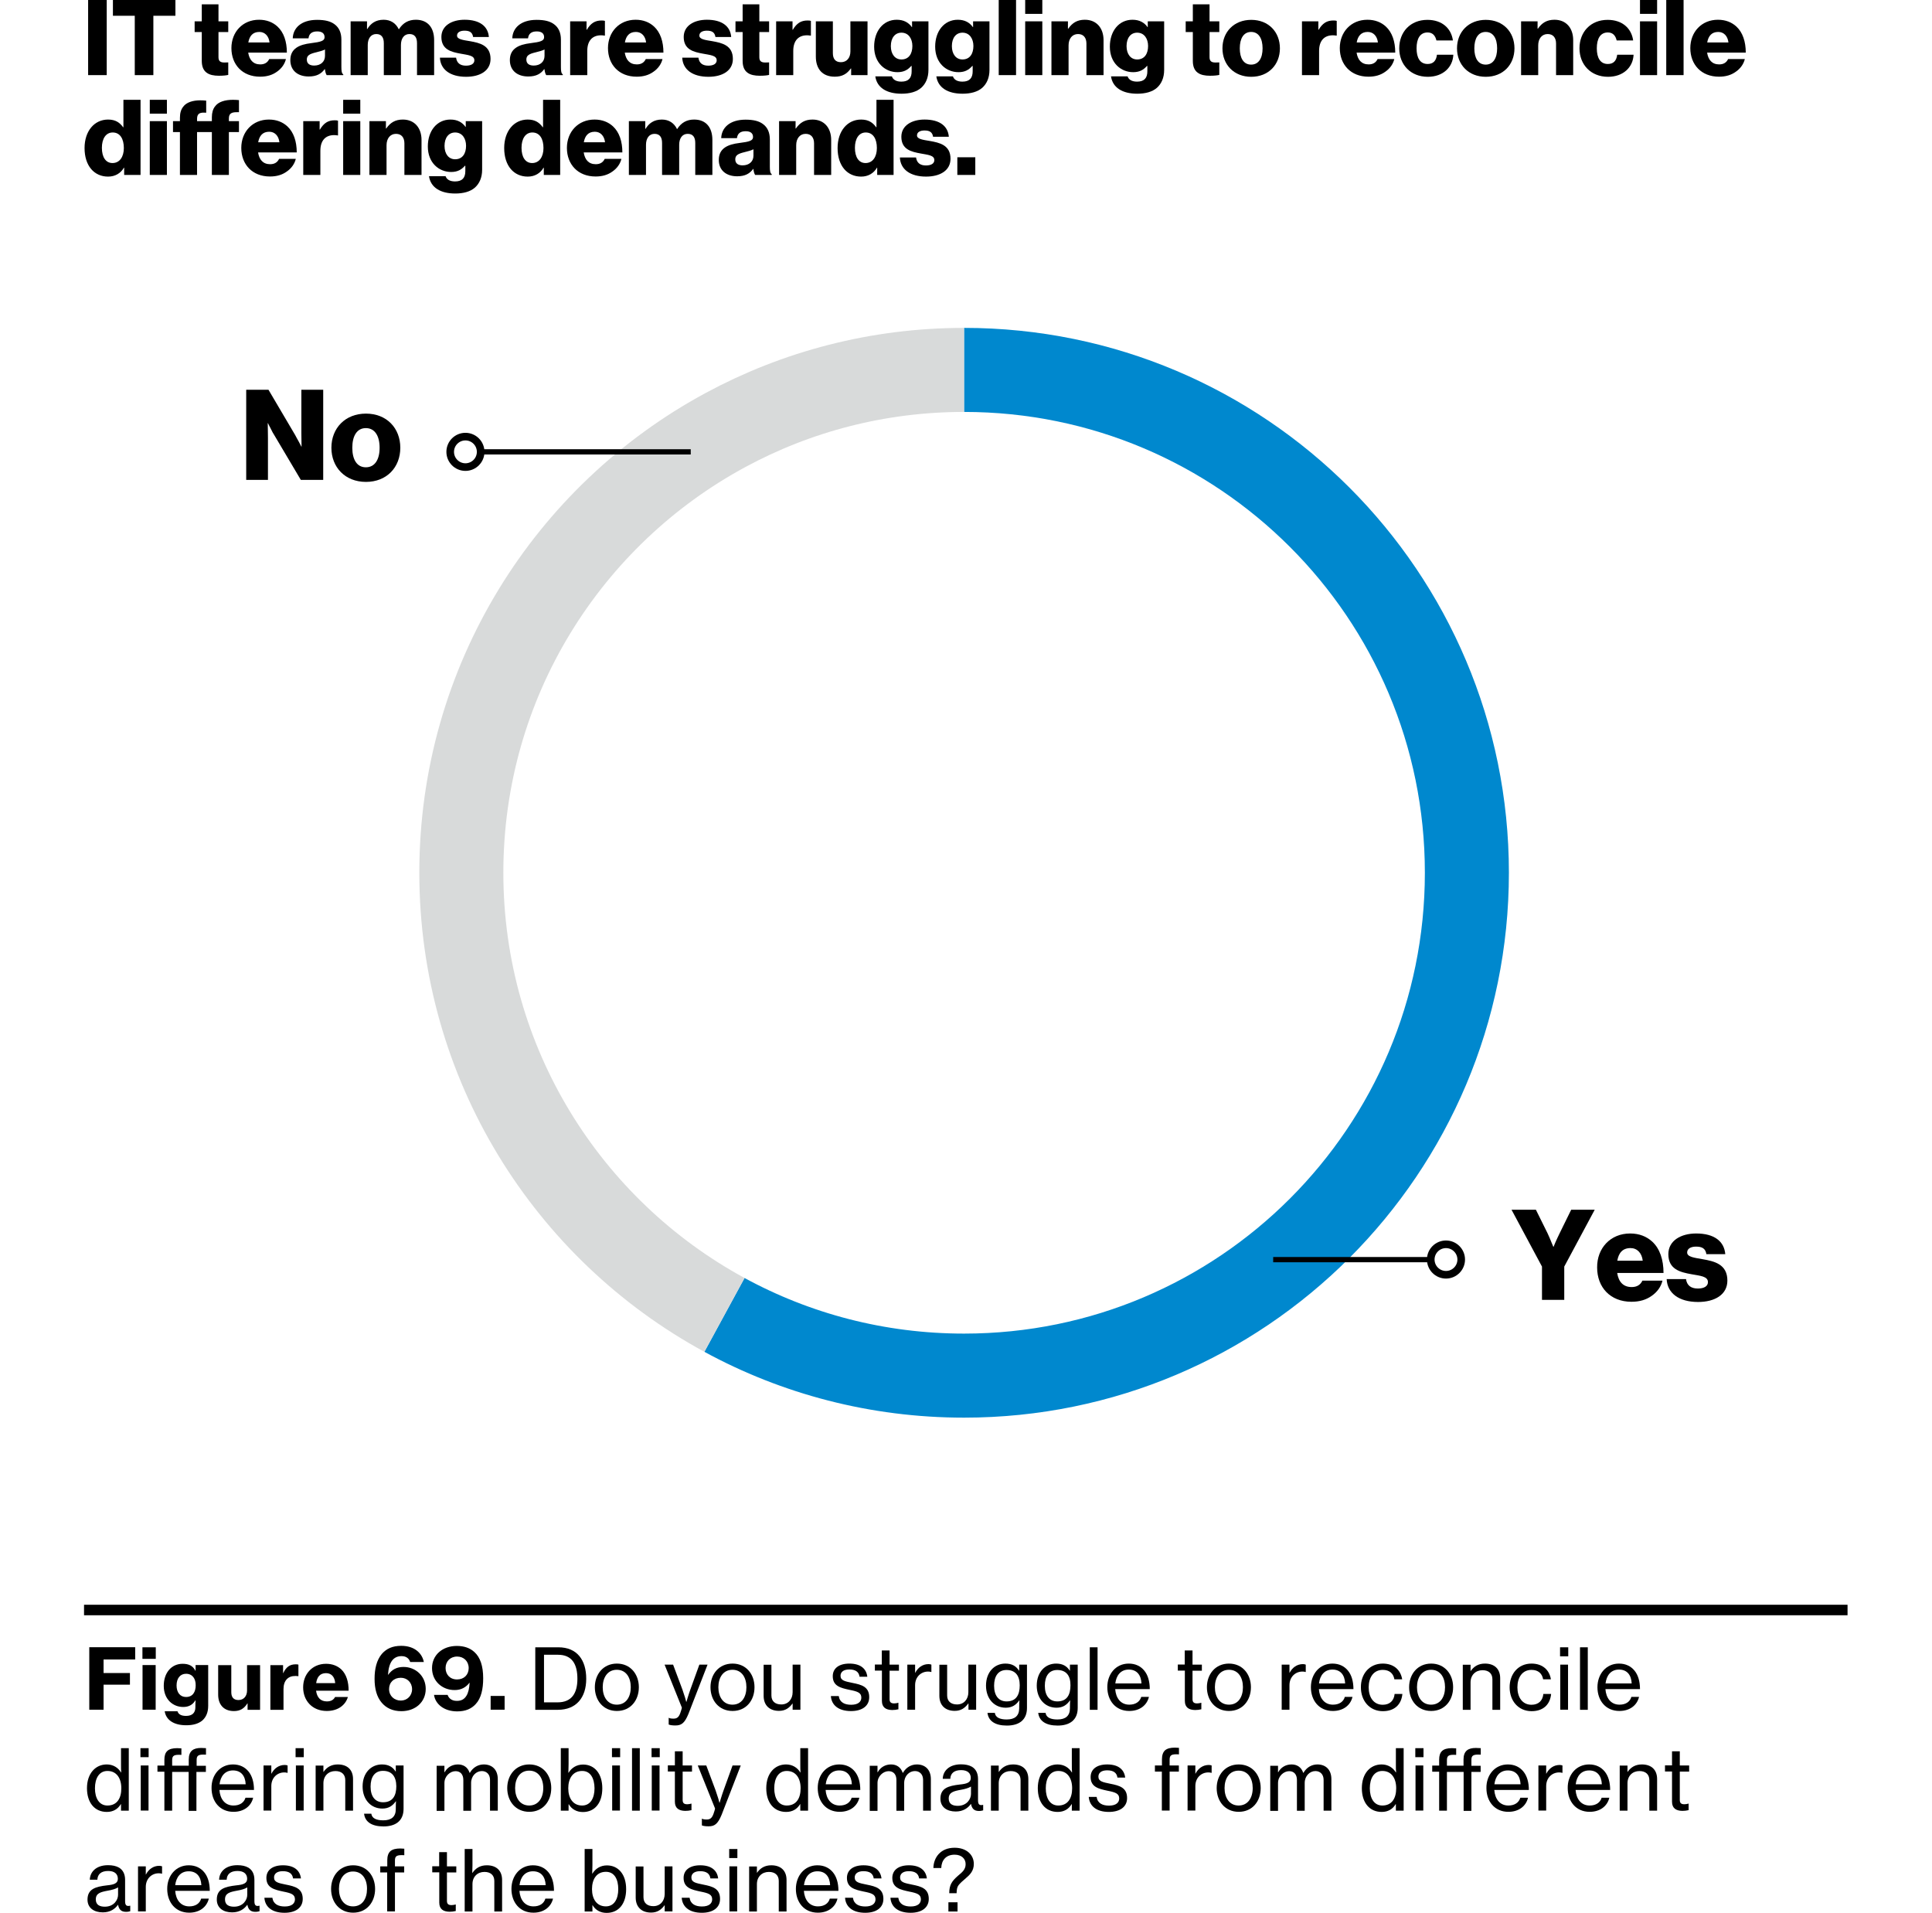 <?xml version="1.0" encoding="utf-8"?>
<!-- Generator: Adobe Illustrator 25.2.1, SVG Export Plug-In . SVG Version: 6.00 Build 0)  -->
<svg version="1.1" id="Layer_1" xmlns="http://www.w3.org/2000/svg" xmlns:xlink="http://www.w3.org/1999/xlink" x="0px" y="0px"
	 viewBox="0 0 183.93 182.07" style="enable-background:new 0 0 183.93 182.07;" xml:space="preserve">
<style type="text/css">
	.st0{fill:none;stroke:#000000;stroke-miterlimit:10;}
	.st1{clip-path:url(#SVGID_2_);fill:none;stroke:#0088CE;stroke-width:8;stroke-miterlimit:10;}
	.st2{clip-path:url(#SVGID_2_);fill:none;stroke:#D8DADA;stroke-width:8;stroke-miterlimit:10;}
	.st3{clip-path:url(#SVGID_4_);}
	.st4{fill:none;stroke:#000000;stroke-width:0.5;}
	.st5{clip-path:url(#SVGID_6_);fill:none;stroke:#000000;stroke-width:0.725;}
	.st6{clip-path:url(#SVGID_8_);fill:none;stroke:#000000;stroke-width:0.725;}
</style>
<line class="st0" x1="8" y1="153.25" x2="175.89" y2="153.25"/>
<g>
	<path d="M12.87,156.8v1.16H9.86v1.29h2.51v1.11H9.86v2.38H8.5v-5.95H12.87z"/>
	<path d="M14.83,156.8v1.1h-1.27v-1.1H14.83z M14.82,158.49v4.25h-1.25v-4.25H14.82z"/>
	<path d="M16.9,162.9c0.09,0.26,0.32,0.43,0.81,0.43c0.6,0,0.89-0.3,0.89-0.82v-0.09c0-0.23,0.01-0.42,0.02-0.56h-0.03
		c-0.25,0.42-0.63,0.62-1.15,0.62c-0.98,0-1.85-0.73-1.85-2.01c0-1.25,0.74-2.1,1.79-2.1c0.58,0,0.98,0.18,1.22,0.66h0.02v-0.54h1.2
		v3.88c0,0.64-0.21,1.08-0.55,1.39c-0.38,0.32-0.9,0.46-1.54,0.46c-1.17,0-1.92-0.49-2.05-1.33H16.9z M17.71,159.32
		c-0.55,0-0.9,0.43-0.9,1.11c0,0.67,0.34,1.1,0.9,1.1c0.64,0,0.92-0.48,0.92-1.11C18.64,159.8,18.33,159.32,17.71,159.32z"/>
	<path d="M23.57,162.14h-0.02c-0.31,0.5-0.7,0.73-1.28,0.73c-0.97,0-1.5-0.62-1.5-1.56v-2.81h1.25v2.58c0,0.48,0.23,0.74,0.68,0.74
		c0.51,0,0.82-0.38,0.82-0.91v-2.41h1.24v4.25h-1.19V162.14z"/>
	<path d="M26.97,159.25c0.28-0.6,0.65-0.83,1.18-0.83c0.13,0,0.22,0.01,0.26,0.03v1.1h-0.03c-0.09-0.02-0.18-0.02-0.26-0.02
		c-0.68-0.01-1.13,0.42-1.13,1.25v1.97h-1.25v-4.25h1.21v0.76H26.97z"/>
	<path d="M31.04,158.37c0.61,0,1.09,0.2,1.46,0.54c0.48,0.47,0.69,1.18,0.69,2.02h-3.1c0.09,0.64,0.42,1.02,1.03,1.02
		c0.39,0,0.64-0.15,0.78-0.42h1.22c-0.22,0.75-0.92,1.33-2.01,1.33c-1.38,0-2.25-0.98-2.25-2.25
		C28.86,159.35,29.74,158.37,31.04,158.37z M31.91,160.21c-0.04-0.6-0.37-0.95-0.87-0.95c-0.58,0-0.86,0.37-0.94,0.95H31.91z"/>
	<path d="M35.66,159.8c0-0.97,0.2-1.78,0.69-2.37c0.44-0.5,1.01-0.77,1.85-0.77c1.24,0,1.98,0.68,2.15,1.54h-1.3
		c-0.09-0.28-0.32-0.56-0.82-0.56c-0.79,0-1.22,0.59-1.29,1.77h0.02c0.34-0.47,0.78-0.74,1.46-0.74c1.13,0,2.11,0.85,2.11,2.09
		c0,1.25-0.98,2.12-2.32,2.12c-0.83,0-1.46-0.31-1.88-0.82C35.87,161.52,35.66,160.75,35.66,159.8z M38.16,159.7
		c-0.67,0-1.12,0.44-1.12,1.08s0.49,1.09,1.12,1.09c0.6,0,1.07-0.46,1.07-1.08C39.23,160.15,38.76,159.7,38.16,159.7z"/>
	<path d="M42.61,161.32c0.09,0.28,0.34,0.58,0.88,0.58c0.41,0,0.7-0.14,0.91-0.48c0.18-0.28,0.28-0.7,0.31-1.25H44.7
		c-0.34,0.44-0.79,0.7-1.42,0.7c-1.18,0-2.15-0.85-2.15-2.09s0.99-2.11,2.36-2.11c0.7,0,1.26,0.2,1.67,0.58
		c0.56,0.5,0.84,1.33,0.84,2.5c0,1.01-0.19,1.89-0.7,2.44c-0.41,0.46-0.98,0.71-1.77,0.71c-1.26,0-2.09-0.7-2.21-1.57H42.61z
		 M43.52,157.68c-0.66,0-1.1,0.47-1.1,1.09c0,0.62,0.42,1.09,1.09,1.09c0.66,0,1.11-0.44,1.11-1.08S44.16,157.68,43.52,157.68z"/>
	<path d="M48.04,161.43v1.31h-1.33v-1.31H48.04z"/>
</g>
<g>
	<path d="M53.16,156.8c1.78,0,2.65,1.21,2.65,3c0,1.77-0.93,2.95-2.71,2.95h-2.14v-5.95H53.16z M53.12,157.51h-1.33v4.53h1.29
		c1.34,0,1.89-0.86,1.89-2.24S54.47,157.51,53.12,157.51z"/>
	<path d="M58.73,158.35c1.29,0,2.09,1.01,2.09,2.25c0,1.25-0.79,2.26-2.09,2.26c-1.3,0-2.1-1.01-2.1-2.26
		C56.63,159.36,57.44,158.35,58.73,158.35z M58.72,158.94c-0.88,0-1.34,0.74-1.34,1.66s0.46,1.66,1.34,1.66
		c0.88,0,1.33-0.73,1.33-1.66S59.6,158.94,58.72,158.94z"/>
	<path d="M63.64,163.51h0.03c0.09,0.06,0.26,0.08,0.45,0.08c0.3,0,0.49-0.11,0.64-0.52c0-0.01,0.18-0.5,0.15-0.54l-1.64-4.08h0.81
		l0.89,2.38c0.09,0.25,0.18,0.53,0.25,0.76c0.04,0.14,0.07,0.27,0.11,0.4h0.02l0.12-0.4c0.07-0.23,0.16-0.51,0.25-0.76l0.86-2.38
		h0.78l-1.82,4.69c-0.37,0.9-0.68,1.1-1.25,1.1c-0.25,0-0.51-0.03-0.63-0.09V163.51z"/>
	<path d="M69.74,158.35c1.29,0,2.09,1.01,2.09,2.25c0,1.25-0.79,2.26-2.09,2.26c-1.3,0-2.1-1.01-2.1-2.26
		C67.64,159.36,68.44,158.35,69.74,158.35z M69.73,158.94c-0.88,0-1.34,0.74-1.34,1.66s0.46,1.66,1.34,1.66
		c0.88,0,1.33-0.73,1.33-1.66S70.61,158.94,69.73,158.94z"/>
	<path d="M75.47,162.15h-0.02c-0.31,0.42-0.68,0.7-1.29,0.7c-0.9,0-1.46-0.53-1.46-1.43v-2.96h0.74v2.92c0,0.54,0.34,0.86,0.94,0.86
		c0.66,0,1.08-0.5,1.08-1.17v-2.62h0.74v4.29h-0.74V162.15z"/>
	<path d="M79.85,161.44c0.09,0.62,0.58,0.83,1.18,0.83c0.68,0,0.97-0.3,0.97-0.68c0-0.47-0.36-0.59-1.12-0.74
		c-0.84-0.18-1.6-0.35-1.6-1.3c0-0.74,0.58-1.2,1.58-1.2c1.08,0,1.62,0.5,1.71,1.25h-0.74c-0.06-0.45-0.37-0.69-0.98-0.69
		c-0.58,0-0.83,0.27-0.83,0.6c0,0.46,0.42,0.53,1.14,0.68c0.86,0.17,1.59,0.36,1.59,1.36c0,0.87-0.72,1.32-1.73,1.32
		c-1.19,0-1.86-0.56-1.92-1.43H79.85z"/>
	<path d="M83.95,158.45v-1.35h0.74v1.35h0.89v0.58h-0.89v2.71c0,0.31,0.16,0.4,0.44,0.4c0.13,0,0.29-0.03,0.38-0.06h0.02v0.62
		c-0.2,0.05-0.4,0.07-0.6,0.07c-0.58-0.01-0.97-0.24-0.97-0.87v-2.88h-0.67v-0.58H83.95z"/>
	<path d="M87.13,159.23c0.26-0.5,0.7-0.83,1.27-0.83c0.12,0,0.18,0.02,0.27,0.05v0.7h-0.02c-0.1-0.03-0.18-0.04-0.3-0.04
		c-0.66,0-1.23,0.5-1.23,1.3v2.33h-0.74v-4.29h0.74v0.78H87.13z"/>
	<path d="M92.2,162.15h-0.02c-0.31,0.42-0.68,0.7-1.29,0.7c-0.9,0-1.46-0.53-1.46-1.43v-2.96h0.74v2.92c0,0.54,0.34,0.86,0.94,0.86
		c0.66,0,1.08-0.5,1.08-1.17v-2.62h0.74v4.29H92.2V162.15z"/>
	<path d="M94.71,163.04c0.06,0.45,0.5,0.63,1.13,0.63c0.77,0,1.19-0.34,1.19-1.07v-0.12c0-0.25,0.01-0.48,0.02-0.62h-0.02
		c-0.3,0.42-0.67,0.69-1.28,0.69c-1.1,0-1.88-0.86-1.88-2.1c0-1.32,0.83-2.1,1.84-2.1c0.62,0,1.02,0.23,1.3,0.67h0.02v-0.57h0.74
		v4.12c0,0.58-0.19,0.99-0.52,1.27c-0.34,0.28-0.82,0.41-1.39,0.41c-1.13,0-1.76-0.44-1.85-1.21H94.71z M95.82,158.96
		c-0.79,0-1.18,0.59-1.18,1.5c0,0.92,0.42,1.49,1.19,1.49c0.94,0,1.25-0.66,1.25-1.53C97.08,159.52,96.68,158.96,95.82,158.96z"/>
	<path d="M99.54,163.04c0.06,0.45,0.5,0.63,1.13,0.63c0.77,0,1.19-0.34,1.19-1.07v-0.12c0-0.25,0.01-0.48,0.02-0.62h-0.02
		c-0.3,0.42-0.67,0.69-1.28,0.69c-1.1,0-1.88-0.86-1.88-2.1c0-1.32,0.83-2.1,1.84-2.1c0.62,0,1.02,0.23,1.3,0.67h0.02v-0.57h0.74
		v4.12c0,0.58-0.19,0.99-0.52,1.27c-0.34,0.28-0.82,0.41-1.39,0.41c-1.13,0-1.76-0.44-1.85-1.21H99.54z M100.65,158.96
		c-0.79,0-1.18,0.59-1.18,1.5c0,0.92,0.42,1.49,1.19,1.49c0.94,0,1.25-0.66,1.25-1.53C101.92,159.52,101.52,158.96,100.65,158.96z"
		/>
	<path d="M104.49,156.8v5.95h-0.74v-5.95H104.49z"/>
	<path d="M107.46,158.35c0.64,0,1.13,0.25,1.47,0.66c0.35,0.42,0.53,1.03,0.53,1.77h-3.29c0.06,0.84,0.51,1.48,1.34,1.48
		c0.6,0,1-0.28,1.14-0.74h0.73c-0.19,0.8-0.88,1.34-1.87,1.34c-1.32,0-2.09-1.01-2.09-2.26
		C105.41,159.36,106.22,158.35,107.46,158.35z M108.67,160.24c-0.04-0.83-0.46-1.32-1.21-1.32c-0.77,0-1.19,0.56-1.28,1.32H108.67z"
		/>
	<path d="M112.79,158.45v-1.35h0.74v1.35h0.89v0.58h-0.89v2.71c0,0.31,0.16,0.4,0.44,0.4c0.13,0,0.29-0.03,0.38-0.06h0.02v0.62
		c-0.2,0.05-0.4,0.07-0.6,0.07c-0.58-0.01-0.97-0.24-0.97-0.87v-2.88h-0.67v-0.58H112.79z"/>
	<path d="M117,158.35c1.29,0,2.09,1.01,2.09,2.25c0,1.25-0.79,2.26-2.09,2.26c-1.3,0-2.1-1.01-2.1-2.26
		C114.9,159.36,115.71,158.35,117,158.35z M117,158.94c-0.88,0-1.34,0.74-1.34,1.66s0.46,1.66,1.34,1.66c0.88,0,1.33-0.73,1.33-1.66
		S117.88,158.94,117,158.94z"/>
	<path d="M122.77,159.23c0.26-0.5,0.7-0.83,1.27-0.83c0.12,0,0.18,0.02,0.27,0.05v0.7h-0.02c-0.1-0.03-0.18-0.04-0.3-0.04
		c-0.66,0-1.23,0.5-1.23,1.3v2.33h-0.74v-4.29h0.74v0.78H122.77z"/>
	<path d="M126.85,158.35c0.64,0,1.13,0.25,1.47,0.66c0.35,0.42,0.53,1.03,0.53,1.77h-3.29c0.06,0.84,0.51,1.48,1.34,1.48
		c0.6,0,1-0.28,1.13-0.74h0.73c-0.19,0.8-0.88,1.34-1.87,1.34c-1.32,0-2.09-1.01-2.09-2.26
		C124.8,159.36,125.61,158.35,126.85,158.35z M128.06,160.24c-0.04-0.83-0.46-1.32-1.21-1.32c-0.77,0-1.19,0.56-1.28,1.32H128.06z"
		/>
	<path d="M131.64,158.35c1.03,0,1.7,0.58,1.85,1.5h-0.74c-0.1-0.57-0.48-0.9-1.11-0.9c-0.88,0-1.34,0.73-1.34,1.66
		s0.46,1.66,1.34,1.66c0.67,0,1.07-0.39,1.13-1.03h0.74c-0.1,1.03-0.77,1.64-1.86,1.64c-1.28,0-2.09-1.01-2.09-2.26
		C129.54,159.36,130.36,158.35,131.64,158.35z"/>
	<path d="M136.25,158.35c1.29,0,2.09,1.01,2.09,2.25c0,1.25-0.79,2.26-2.09,2.26s-2.1-1.01-2.1-2.26
		C134.15,159.36,134.96,158.35,136.25,158.35z M136.24,158.94c-0.88,0-1.34,0.74-1.34,1.66s0.46,1.66,1.34,1.66
		c0.88,0,1.33-0.73,1.33-1.66S137.12,158.94,136.24,158.94z"/>
	<path d="M140.01,159.06c0.31-0.44,0.73-0.71,1.36-0.71c0.9,0,1.45,0.5,1.45,1.4v3h-0.74v-2.91c0-0.55-0.36-0.86-0.94-0.86
		c-0.67,0-1.14,0.47-1.14,1.16v2.61h-0.74v-4.29h0.74v0.61H140.01z"/>
	<path d="M145.8,158.35c1.03,0,1.7,0.58,1.85,1.5h-0.74c-0.1-0.57-0.48-0.9-1.11-0.9c-0.88,0-1.34,0.73-1.34,1.66
		s0.46,1.66,1.34,1.66c0.67,0,1.07-0.39,1.13-1.03h0.74c-0.1,1.03-0.77,1.64-1.86,1.64c-1.28,0-2.09-1.01-2.09-2.26
		C143.71,159.36,144.52,158.35,145.8,158.35z"/>
	<path d="M149.3,156.8v0.86h-0.78v-0.86H149.3z M149.28,158.45v4.29h-0.74v-4.29H149.28z"/>
	<path d="M151.16,156.8v5.95h-0.74v-5.95H151.16z"/>
	<path d="M154.13,158.35c0.64,0,1.13,0.25,1.47,0.66c0.35,0.42,0.53,1.03,0.53,1.77h-3.29c0.06,0.84,0.51,1.48,1.34,1.48
		c0.6,0,1-0.28,1.13-0.74h0.73c-0.19,0.8-0.88,1.34-1.87,1.34c-1.32,0-2.09-1.01-2.09-2.26
		C152.08,159.36,152.89,158.35,154.13,158.35z M155.34,160.24c-0.04-0.83-0.46-1.32-1.21-1.32c-0.77,0-1.19,0.56-1.28,1.32H155.34z"
		/>
</g>
<path d="M10.16,167.95c0.61,0,1.08,0.3,1.36,0.76h0.02c-0.02-0.19-0.02-0.5-0.02-0.79v-1.52h0.74v5.95h-0.74v-0.62H11.5
	c-0.28,0.47-0.72,0.74-1.33,0.74c-1.16,0-1.89-0.88-1.89-2.26C8.28,168.8,9.1,167.95,10.16,167.95z M10.23,168.57
	c-0.79,0-1.19,0.7-1.19,1.65c0,0.94,0.4,1.64,1.19,1.64c0.92,0,1.32-0.7,1.32-1.64C11.55,169.25,11.09,168.57,10.23,168.57z
	 M14.15,166.4v0.86h-0.78v-0.86H14.15z M14.14,168.05v4.29h-0.74v-4.29H14.14z M16.39,168.64v3.71h-0.74v-3.71h-0.66v-0.58h0.66
	v-0.56c0-0.76,0.34-1.1,1.22-1.1c0.12,0,0.3,0.01,0.4,0.02v0.62c-0.7-0.04-0.88,0.06-0.88,0.51v0.52h1.58v-0.59
	c0-0.82,0.44-1.1,1.18-1.1c0.14,0,0.3,0.01,0.46,0.02v0.62c-0.7-0.04-0.89,0.06-0.89,0.5v0.56h0.88v0.58H18.7v3.71h-0.74v-3.71
	H16.39z M22.18,167.95c0.64,0,1.13,0.25,1.47,0.66c0.35,0.42,0.53,1.03,0.53,1.77h-3.29c0.06,0.84,0.51,1.48,1.34,1.48
	c0.6,0,1-0.28,1.14-0.74h0.73c-0.19,0.8-0.88,1.34-1.87,1.34c-1.32,0-2.09-1.01-2.09-2.26C20.12,168.96,20.94,167.95,22.18,167.95z
	 M23.39,169.84c-0.04-0.83-0.46-1.32-1.21-1.32c-0.77,0-1.19,0.56-1.28,1.32H23.39z M25.84,168.83c0.26-0.5,0.7-0.83,1.27-0.83
	c0.12,0,0.18,0.02,0.27,0.05v0.7h-0.02c-0.1-0.03-0.18-0.04-0.3-0.04c-0.66,0-1.23,0.5-1.23,1.3v2.33h-0.74v-4.29h0.74v0.78H25.84z
	 M28.92,166.4v0.86h-0.78v-0.86H28.92z M28.91,168.05v4.29h-0.74v-4.29H28.91z M30.8,168.66c0.31-0.44,0.73-0.71,1.36-0.71
	c0.9,0,1.45,0.5,1.45,1.4v3h-0.74v-2.91c0-0.55-0.36-0.86-0.94-0.86c-0.67,0-1.14,0.47-1.14,1.16v2.61h-0.74v-4.29h0.74v0.61H30.8z
	 M35.35,172.64c0.06,0.45,0.5,0.63,1.14,0.63c0.77,0,1.19-0.34,1.19-1.07v-0.12c0-0.25,0.01-0.48,0.02-0.62h-0.02
	c-0.3,0.42-0.67,0.69-1.28,0.69c-1.1,0-1.88-0.86-1.88-2.1c0-1.32,0.83-2.1,1.84-2.1c0.62,0,1.02,0.23,1.3,0.67h0.02v-0.57h0.74
	v4.12c0,0.58-0.19,0.99-0.52,1.27c-0.34,0.28-0.82,0.41-1.39,0.41c-1.13,0-1.76-0.44-1.85-1.21H35.35z M36.46,168.56
	c-0.79,0-1.18,0.59-1.18,1.5c0,0.92,0.42,1.49,1.19,1.49c0.94,0,1.26-0.66,1.26-1.53C37.72,169.12,37.32,168.56,36.46,168.56z
	 M42.31,168.05v0.64h0.02c0.26-0.47,0.72-0.74,1.27-0.74c0.52,0,0.93,0.26,1.11,0.8h0.02c0.31-0.54,0.81-0.8,1.33-0.8
	c0.79,0,1.33,0.5,1.33,1.4v3h-0.74v-2.93c0-0.54-0.34-0.84-0.78-0.84c-0.54,0-1.02,0.47-1.02,1.13v2.65h-0.74v-2.93
	c0-0.54-0.29-0.84-0.74-0.84c-0.51,0-1.06,0.47-1.06,1.13v2.65h-0.74v-4.29H42.31z M50.39,167.95c1.3,0,2.09,1.01,2.09,2.25
	c0,1.26-0.79,2.26-2.09,2.26s-2.1-1.01-2.1-2.26C48.29,168.96,49.1,167.95,50.39,167.95z M50.38,168.54c-0.88,0-1.34,0.74-1.34,1.66
	s0.46,1.66,1.34,1.66s1.34-0.73,1.34-1.66S51.26,168.54,50.38,168.54z M54.13,171.74v0.61h-0.74v-5.95h0.74v1.52
	c0,0.33-0.02,0.63-0.02,0.82h0.02c0.28-0.46,0.75-0.78,1.38-0.78c1.09,0,1.83,0.86,1.83,2.26c0,1.38-0.7,2.26-1.85,2.26
	c-0.58,0-1.06-0.26-1.34-0.74H54.13z M55.43,168.57c-0.91,0-1.33,0.73-1.33,1.65c0,0.94,0.45,1.64,1.32,1.64
	c0.79,0,1.18-0.7,1.18-1.64C56.59,169.28,56.22,168.57,55.43,168.57z M59.04,166.4v0.86h-0.78v-0.86H59.04z M59.02,168.05v4.29
	h-0.74v-4.29H59.02z M60.91,166.4v5.95h-0.74v-5.95H60.91z M62.81,166.4v0.86h-0.78v-0.86H62.81z M62.79,168.05v4.29h-0.74v-4.29
	H62.79z M64.25,168.05v-1.35h0.74v1.35h0.89v0.58h-0.89v2.71c0,0.31,0.16,0.4,0.44,0.4c0.13,0,0.29-0.03,0.38-0.06h0.02v0.62
	c-0.2,0.05-0.4,0.07-0.6,0.07c-0.58-0.01-0.98-0.24-0.98-0.87v-2.88h-0.67v-0.58H64.25z M66.8,173.11h0.03
	c0.09,0.06,0.26,0.08,0.45,0.08c0.3,0,0.49-0.11,0.64-0.52c0-0.01,0.18-0.5,0.15-0.54l-1.64-4.08h0.81l0.89,2.38
	c0.09,0.25,0.18,0.53,0.25,0.76c0.04,0.14,0.07,0.27,0.11,0.4h0.02l0.12-0.4c0.07-0.23,0.16-0.51,0.25-0.76l0.86-2.38h0.78
	l-1.82,4.69c-0.37,0.9-0.68,1.1-1.25,1.1c-0.25,0-0.51-0.03-0.63-0.09V173.11z M74.83,167.95c0.61,0,1.08,0.3,1.36,0.76h0.02
	c-0.02-0.19-0.02-0.5-0.02-0.79v-1.52h0.74v5.95h-0.74v-0.62h-0.02c-0.28,0.47-0.72,0.74-1.33,0.74c-1.16,0-1.89-0.88-1.89-2.26
	C72.95,168.8,73.76,167.95,74.83,167.95z M74.9,168.57c-0.79,0-1.19,0.7-1.19,1.65c0,0.94,0.4,1.64,1.19,1.64
	c0.92,0,1.32-0.7,1.32-1.64C76.22,169.25,75.76,168.57,74.9,168.57z M79.9,167.95c0.64,0,1.13,0.25,1.47,0.66
	c0.35,0.42,0.53,1.03,0.53,1.77H78.6c0.06,0.84,0.51,1.48,1.34,1.48c0.6,0,1-0.28,1.14-0.74h0.73c-0.19,0.8-0.88,1.34-1.87,1.34
	c-1.32,0-2.09-1.01-2.09-2.26C77.84,168.96,78.66,167.95,79.9,167.95z M81.1,169.84c-0.04-0.83-0.46-1.32-1.21-1.32
	c-0.77,0-1.19,0.56-1.28,1.32H81.1z M83.54,168.05v0.64h0.02c0.26-0.47,0.72-0.74,1.27-0.74c0.52,0,0.93,0.26,1.11,0.8h0.02
	c0.31-0.54,0.81-0.8,1.33-0.8c0.79,0,1.33,0.5,1.33,1.4v3h-0.74v-2.93c0-0.54-0.34-0.84-0.78-0.84c-0.54,0-1.02,0.47-1.02,1.13v2.65
	h-0.74v-2.93c0-0.54-0.29-0.84-0.74-0.84c-0.51,0-1.06,0.47-1.06,1.13v2.65H82.8v-4.29H83.54z M91.38,169.86
	c0.64-0.06,1.04-0.18,1.04-0.62c0-0.47-0.32-0.75-0.92-0.75c-0.68,0-1.01,0.32-1.03,0.83h-0.72c0.02-0.73,0.59-1.38,1.74-1.38
	c0.41,0,0.76,0.07,1.04,0.23c0.36,0.22,0.58,0.59,0.58,1.17v2.01c0,0.34,0.08,0.54,0.46,0.45h0.03v0.52
	c-0.1,0.03-0.22,0.06-0.4,0.06c-0.46,0-0.67-0.22-0.76-0.67h-0.01c-0.27,0.38-0.72,0.72-1.44,0.72c-0.82,0-1.46-0.4-1.46-1.22
	C89.53,170.21,90.27,169.99,91.38,169.86z M92.43,170.06c-0.22,0.14-0.59,0.24-0.94,0.3c-0.7,0.13-1.17,0.24-1.17,0.84
	c0,0.55,0.42,0.69,0.86,0.69c0.86,0,1.26-0.64,1.26-1.13V170.06z M95.09,168.66c0.31-0.44,0.73-0.71,1.36-0.71
	c0.9,0,1.45,0.5,1.45,1.4v3h-0.74v-2.91c0-0.55-0.36-0.86-0.94-0.86c-0.67,0-1.14,0.47-1.14,1.16v2.61h-0.74v-4.29h0.74v0.61H95.09z
	 M100.68,167.95c0.61,0,1.08,0.3,1.36,0.76h0.02c-0.02-0.19-0.02-0.5-0.02-0.79v-1.52h0.74v5.95h-0.74v-0.62h-0.02
	c-0.28,0.47-0.72,0.74-1.33,0.74c-1.16,0-1.89-0.88-1.89-2.26C98.8,168.8,99.62,167.95,100.68,167.95z M100.75,168.57
	c-0.79,0-1.19,0.7-1.19,1.65c0,0.94,0.4,1.64,1.19,1.64c0.92,0,1.32-0.7,1.32-1.64C102.07,169.25,101.61,168.57,100.75,168.57z
	 M104.4,171.04c0.09,0.62,0.58,0.83,1.18,0.83c0.68,0,0.97-0.3,0.97-0.68c0-0.47-0.36-0.59-1.12-0.74c-0.84-0.18-1.6-0.35-1.6-1.3
	c0-0.74,0.58-1.2,1.58-1.2c1.08,0,1.62,0.5,1.71,1.25h-0.74c-0.06-0.45-0.37-0.69-0.98-0.69c-0.58,0-0.83,0.27-0.83,0.6
	c0,0.46,0.42,0.53,1.14,0.68c0.86,0.17,1.59,0.36,1.59,1.36c0,0.87-0.72,1.32-1.73,1.32c-1.19,0-1.85-0.56-1.92-1.43H104.4z
	 M110.62,168.05v-0.59c0-0.39,0.1-0.68,0.3-0.86c0.22-0.18,0.53-0.25,0.94-0.25c0.12,0,0.25,0.01,0.38,0.02v0.62
	c-0.7-0.04-0.89,0.06-0.89,0.5v0.56h0.88v0.58h-0.88v3.71h-0.74v-3.71h-0.66v-0.58H110.62z M113.81,168.83
	c0.26-0.5,0.7-0.83,1.27-0.83c0.12,0,0.18,0.02,0.27,0.05v0.7h-0.02c-0.1-0.03-0.18-0.04-0.3-0.04c-0.66,0-1.23,0.5-1.23,1.3v2.33
	h-0.74v-4.29h0.74v0.78H113.81z M117.93,167.95c1.3,0,2.09,1.01,2.09,2.25c0,1.26-0.79,2.26-2.09,2.26s-2.1-1.01-2.1-2.26
	C115.83,168.96,116.64,167.95,117.93,167.95z M117.92,168.54c-0.88,0-1.34,0.74-1.34,1.66s0.46,1.66,1.34,1.66s1.34-0.73,1.34-1.66
	S118.8,168.54,117.92,168.54z M121.67,168.05v0.64h0.02c0.26-0.47,0.72-0.74,1.27-0.74c0.52,0,0.93,0.26,1.11,0.8h0.02
	c0.31-0.54,0.81-0.8,1.33-0.8c0.79,0,1.33,0.5,1.33,1.4v3h-0.74v-2.93c0-0.54-0.34-0.84-0.78-0.84c-0.54,0-1.02,0.47-1.02,1.13v2.65
	h-0.74v-2.93c0-0.54-0.29-0.84-0.74-0.84c-0.51,0-1.06,0.47-1.06,1.13v2.65h-0.74v-4.29H121.67z M131.53,167.95
	c0.61,0,1.08,0.3,1.36,0.76h0.02c-0.02-0.19-0.02-0.5-0.02-0.79v-1.52h0.74v5.95h-0.74v-0.62h-0.02c-0.28,0.47-0.72,0.74-1.33,0.74
	c-1.16,0-1.89-0.88-1.89-2.26C129.65,168.8,130.46,167.95,131.53,167.95z M131.6,168.57c-0.79,0-1.19,0.7-1.19,1.65
	c0,0.94,0.4,1.64,1.19,1.64c0.92,0,1.32-0.7,1.32-1.64C132.92,169.25,132.46,168.57,131.6,168.57z M135.52,166.4v0.86h-0.78v-0.86
	H135.52z M135.5,168.05v4.29h-0.74v-4.29H135.5z M137.75,168.64v3.71h-0.74v-3.71h-0.66v-0.58h0.66v-0.56c0-0.76,0.34-1.1,1.22-1.1
	c0.12,0,0.3,0.01,0.4,0.02v0.62c-0.7-0.04-0.88,0.06-0.88,0.51v0.52h1.58v-0.59c0-0.82,0.44-1.1,1.18-1.1c0.14,0,0.3,0.01,0.46,0.02
	v0.62c-0.7-0.04-0.89,0.06-0.89,0.5v0.56h0.88v0.58h-0.88v3.71h-0.74v-3.71H137.75z M143.55,167.95c0.64,0,1.13,0.25,1.47,0.66
	c0.35,0.42,0.53,1.03,0.53,1.77h-3.29c0.06,0.84,0.51,1.48,1.34,1.48c0.6,0,1-0.28,1.14-0.74h0.73c-0.19,0.8-0.88,1.34-1.87,1.34
	c-1.32,0-2.09-1.01-2.09-2.26C141.49,168.96,142.31,167.95,143.55,167.95z M144.76,169.84c-0.04-0.83-0.46-1.32-1.21-1.32
	c-0.77,0-1.19,0.56-1.28,1.32H144.76z M147.21,168.83c0.26-0.5,0.7-0.83,1.27-0.83c0.12,0,0.18,0.02,0.27,0.05v0.7h-0.02
	c-0.1-0.03-0.18-0.04-0.3-0.04c-0.66,0-1.23,0.5-1.23,1.3v2.33h-0.74v-4.29h0.74v0.78H147.21z M151.29,167.95
	c0.64,0,1.13,0.25,1.47,0.66c0.35,0.42,0.53,1.03,0.53,1.77h-3.29c0.06,0.84,0.51,1.48,1.34,1.48c0.6,0,1-0.28,1.14-0.74h0.73
	c-0.19,0.8-0.88,1.34-1.87,1.34c-1.32,0-2.09-1.01-2.09-2.26C149.23,168.96,150.05,167.95,151.29,167.95z M152.5,169.84
	c-0.04-0.83-0.46-1.32-1.21-1.32c-0.77,0-1.19,0.56-1.28,1.32H152.5z M154.95,168.66c0.31-0.44,0.73-0.71,1.36-0.71
	c0.9,0,1.45,0.5,1.45,1.4v3h-0.74v-2.91c0-0.55-0.36-0.86-0.94-0.86c-0.67,0-1.14,0.47-1.14,1.16v2.61h-0.74v-4.29h0.74v0.61H154.95
	z M159.18,168.05v-1.35h0.74v1.35h0.89v0.58h-0.89v2.71c0,0.31,0.16,0.4,0.44,0.4c0.13,0,0.29-0.03,0.38-0.06h0.02v0.62
	c-0.2,0.05-0.4,0.07-0.6,0.07c-0.58-0.01-0.98-0.24-0.98-0.87v-2.88h-0.67v-0.58H159.18z"/>
<g>
	<path d="M10.18,179.46c0.64-0.06,1.04-0.18,1.04-0.62c0-0.47-0.32-0.75-0.92-0.75c-0.68,0-1.01,0.32-1.03,0.83H8.55
		c0.02-0.73,0.59-1.38,1.74-1.38c0.41,0,0.76,0.07,1.04,0.23c0.36,0.22,0.58,0.59,0.58,1.17v2.01c0,0.34,0.08,0.54,0.46,0.45h0.03
		v0.52c-0.1,0.03-0.22,0.06-0.4,0.06c-0.46,0-0.67-0.22-0.76-0.67h-0.01c-0.27,0.38-0.72,0.72-1.44,0.72c-0.82,0-1.46-0.4-1.46-1.22
		C8.34,179.81,9.07,179.59,10.18,179.46z M11.23,179.66c-0.22,0.14-0.59,0.24-0.94,0.3c-0.7,0.13-1.17,0.24-1.17,0.84
		c0,0.55,0.42,0.69,0.86,0.69c0.86,0,1.26-0.64,1.26-1.13V179.66z"/>
	<path d="M13.89,178.43c0.26-0.5,0.7-0.83,1.27-0.83c0.12,0,0.18,0.02,0.27,0.05v0.7h-0.02c-0.1-0.03-0.18-0.04-0.3-0.04
		c-0.66,0-1.23,0.5-1.23,1.3v2.33h-0.74v-4.29h0.74v0.78H13.89z"/>
	<path d="M17.97,177.55c0.64,0,1.13,0.25,1.47,0.66c0.35,0.42,0.53,1.03,0.53,1.77h-3.29c0.06,0.84,0.51,1.48,1.34,1.48
		c0.6,0,1-0.28,1.13-0.74h0.73c-0.19,0.8-0.88,1.34-1.87,1.34c-1.32,0-2.09-1.01-2.09-2.26C15.91,178.56,16.73,177.55,17.97,177.55z
		 M19.17,179.44c-0.04-0.83-0.46-1.32-1.21-1.32c-0.77,0-1.19,0.56-1.28,1.32H19.17z"/>
	<path d="M22.49,179.46c0.64-0.06,1.04-0.18,1.04-0.62c0-0.47-0.32-0.75-0.92-0.75c-0.68,0-1.01,0.32-1.03,0.83h-0.72
		c0.02-0.73,0.59-1.38,1.74-1.38c0.41,0,0.76,0.07,1.04,0.23c0.36,0.22,0.58,0.59,0.58,1.17v2.01c0,0.34,0.08,0.54,0.46,0.45h0.03
		v0.52c-0.1,0.03-0.22,0.06-0.4,0.06c-0.46,0-0.67-0.22-0.76-0.67h-0.01c-0.27,0.38-0.72,0.72-1.44,0.72c-0.82,0-1.46-0.4-1.46-1.22
		C20.64,179.81,21.38,179.59,22.49,179.46z M23.53,179.66c-0.22,0.14-0.59,0.24-0.94,0.3c-0.7,0.13-1.17,0.24-1.17,0.84
		c0,0.55,0.42,0.69,0.86,0.69c0.86,0,1.26-0.64,1.26-1.13V179.66z"/>
	<path d="M25.93,180.64c0.09,0.62,0.58,0.83,1.18,0.83c0.68,0,0.97-0.3,0.97-0.68c0-0.47-0.36-0.59-1.12-0.74
		c-0.84-0.18-1.6-0.35-1.6-1.3c0-0.74,0.58-1.2,1.58-1.2c1.08,0,1.62,0.5,1.71,1.25H27.9c-0.06-0.45-0.37-0.69-0.98-0.69
		c-0.58,0-0.83,0.27-0.83,0.6c0,0.46,0.42,0.53,1.14,0.68c0.86,0.17,1.59,0.36,1.59,1.36c0,0.87-0.72,1.32-1.73,1.32
		c-1.19,0-1.86-0.56-1.92-1.43H25.93z"/>
	<path d="M33.62,177.55c1.29,0,2.09,1.01,2.09,2.25c0,1.25-0.79,2.26-2.09,2.26s-2.1-1.01-2.1-2.26
		C31.52,178.56,32.33,177.55,33.62,177.55z M33.61,178.14c-0.88,0-1.34,0.74-1.34,1.66c0,0.93,0.46,1.66,1.34,1.66
		c0.88,0,1.33-0.73,1.33-1.66C34.95,178.88,34.49,178.14,33.61,178.14z"/>
	<path d="M36.87,177.65v-0.59c0-0.39,0.1-0.68,0.3-0.86c0.22-0.18,0.53-0.25,0.94-0.25c0.12,0,0.25,0.01,0.38,0.02v0.62
		c-0.7-0.04-0.89,0.06-0.89,0.5v0.56h0.88v0.58h-0.88v3.71h-0.74v-3.71h-0.66v-0.58H36.87z"/>
	<path d="M41.81,177.65v-1.35h0.74v1.35h0.89v0.58h-0.89v2.71c0,0.31,0.16,0.4,0.44,0.4c0.13,0,0.29-0.03,0.38-0.06h0.02v0.62
		c-0.2,0.05-0.4,0.07-0.6,0.07c-0.58-0.01-0.97-0.24-0.97-0.87v-2.88h-0.67v-0.58H41.81z"/>
	<path d="M44.97,178.28c0.32-0.46,0.74-0.73,1.38-0.73c0.9,0,1.45,0.5,1.45,1.4v3h-0.74v-2.91c0-0.55-0.36-0.86-0.94-0.86
		c-0.67,0-1.14,0.47-1.14,1.16v2.61h-0.74V176h0.74v1.56c0,0.22-0.02,0.5-0.02,0.72H44.97z"/>
	<path d="M50.74,177.55c0.64,0,1.13,0.25,1.47,0.66c0.35,0.42,0.53,1.03,0.53,1.77h-3.29c0.06,0.84,0.51,1.48,1.34,1.48
		c0.6,0,1-0.28,1.13-0.74h0.73c-0.19,0.8-0.88,1.34-1.87,1.34c-1.32,0-2.09-1.01-2.09-2.26C48.69,178.56,49.5,177.55,50.74,177.55z
		 M51.95,179.44c-0.04-0.83-0.46-1.32-1.21-1.32c-0.77,0-1.19,0.56-1.28,1.32H51.95z"/>
	<path d="M56.4,181.34v0.61h-0.74V176h0.74v1.52c0,0.33-0.02,0.63-0.02,0.82h0.02c0.28-0.46,0.75-0.78,1.38-0.78
		c1.09,0,1.83,0.86,1.83,2.26c0,1.38-0.7,2.26-1.86,2.26c-0.58,0-1.06-0.26-1.34-0.74H56.4z M57.69,178.17
		c-0.91,0-1.33,0.73-1.33,1.65c0,0.94,0.45,1.64,1.32,1.64c0.79,0,1.18-0.7,1.18-1.64C58.86,178.88,58.49,178.17,57.69,178.17z"/>
	<path d="M63.29,181.35h-0.02c-0.31,0.42-0.68,0.7-1.29,0.7c-0.9,0-1.46-0.53-1.46-1.43v-2.96h0.74v2.92c0,0.54,0.34,0.86,0.94,0.86
		c0.66,0,1.08-0.5,1.08-1.17v-2.62h0.74v4.29h-0.74V181.35z"/>
	<path d="M65.65,180.64c0.09,0.62,0.58,0.83,1.18,0.83c0.68,0,0.97-0.3,0.97-0.68c0-0.47-0.36-0.59-1.12-0.74
		c-0.84-0.18-1.6-0.35-1.6-1.3c0-0.74,0.58-1.2,1.58-1.2c1.08,0,1.62,0.5,1.71,1.25h-0.74c-0.06-0.45-0.37-0.69-0.98-0.69
		c-0.58,0-0.83,0.27-0.83,0.6c0,0.46,0.42,0.53,1.14,0.68c0.86,0.17,1.59,0.36,1.59,1.36c0,0.87-0.72,1.32-1.73,1.32
		c-1.19,0-1.86-0.56-1.92-1.43H65.65z"/>
	<path d="M70.2,176v0.86h-0.78V176H70.2z M70.18,177.65v4.29h-0.74v-4.29H70.18z"/>
	<path d="M72.07,178.26c0.31-0.44,0.73-0.71,1.36-0.71c0.9,0,1.45,0.5,1.45,1.4v3h-0.74v-2.91c0-0.55-0.36-0.86-0.94-0.86
		c-0.67,0-1.14,0.47-1.14,1.16v2.61h-0.74v-4.29h0.74v0.61H72.07z"/>
	<path d="M77.82,177.55c0.64,0,1.13,0.25,1.47,0.66c0.35,0.42,0.53,1.03,0.53,1.77h-3.29c0.06,0.84,0.51,1.48,1.34,1.48
		c0.6,0,1-0.28,1.13-0.74h0.73c-0.19,0.8-0.88,1.34-1.87,1.34c-1.32,0-2.09-1.01-2.09-2.26C75.77,178.56,76.58,177.55,77.82,177.55z
		 M79.03,179.44c-0.04-0.83-0.46-1.32-1.21-1.32c-0.77,0-1.19,0.56-1.28,1.32H79.03z"/>
	<path d="M81.2,180.64c0.09,0.62,0.58,0.83,1.18,0.83c0.68,0,0.97-0.3,0.97-0.68c0-0.47-0.36-0.59-1.12-0.74
		c-0.84-0.18-1.6-0.35-1.6-1.3c0-0.74,0.58-1.2,1.58-1.2c1.08,0,1.62,0.5,1.71,1.25h-0.74c-0.06-0.45-0.37-0.69-0.98-0.69
		c-0.58,0-0.83,0.27-0.83,0.6c0,0.46,0.42,0.53,1.14,0.68c0.86,0.17,1.59,0.36,1.59,1.36c0,0.87-0.72,1.32-1.73,1.32
		c-1.19,0-1.86-0.56-1.92-1.43H81.2z"/>
	<path d="M85.52,180.64c0.09,0.62,0.58,0.83,1.18,0.83c0.68,0,0.97-0.3,0.97-0.68c0-0.47-0.36-0.59-1.12-0.74
		c-0.84-0.18-1.6-0.35-1.6-1.3c0-0.74,0.58-1.2,1.58-1.2c1.08,0,1.62,0.5,1.71,1.25h-0.74c-0.06-0.45-0.37-0.69-0.98-0.69
		c-0.58,0-0.83,0.27-0.83,0.6c0,0.46,0.42,0.53,1.14,0.68c0.86,0.17,1.59,0.36,1.59,1.36c0,0.87-0.72,1.32-1.73,1.32
		c-1.19,0-1.86-0.56-1.92-1.43H85.52z"/>
	<path d="M91.93,177.44c0-0.51-0.38-0.9-1.05-0.9c-0.83,0-1.25,0.54-1.27,1.27h-0.75c0.02-0.97,0.65-1.93,2.02-1.93
		c1.13,0,1.83,0.67,1.83,1.54c0,0.66-0.37,1.03-0.75,1.35c-0.34,0.29-0.55,0.48-0.7,0.67c-0.15,0.2-0.18,0.42-0.19,0.77h-0.7
		c0-0.79,0.25-1.16,0.85-1.68C91.59,178.22,91.93,177.96,91.93,177.44z M91.16,181.07v0.88h-0.87v-0.88H91.16z"/>
</g>
<g>
	<defs>
		<rect id="SVGID_1_" y="23.31" width="183.93" height="125.08"/>
	</defs>
	<clipPath id="SVGID_2_">
		<use xlink:href="#SVGID_1_"  style="overflow:visible;"/>
	</clipPath>
	<path class="st1" d="M68.97,125.16c6.78,3.69,14.55,5.78,22.81,5.78c26.44,0,47.87-21.43,47.87-47.87
		c0-26.43-21.43-47.86-47.87-47.86"/>
	<path class="st2" d="M91.78,35.21c-8.22,0-15.95,2.07-22.71,5.72c-14.98,8.09-25.15,23.93-25.15,42.14
		c0,18.17,10.13,33.98,25.05,42.09"/>
</g>
<g>
	<defs>
		<rect id="SVGID_3_" y="23.31" width="183.93" height="125.08"/>
	</defs>
	<clipPath id="SVGID_4_">
		<use xlink:href="#SVGID_3_"  style="overflow:visible;"/>
	</clipPath>
	<g class="st3">
		<path d="M12.91,157.89v1.16H9.9v1.29h2.51v1.11H9.9v2.38H8.55v-5.95H12.91z"/>
		<path d="M14.84,157.89v1.09h-1.27v-1.09H14.84z M14.83,159.59v4.25h-1.25v-4.25H14.83z"/>
		<path d="M16.82,164c0.09,0.26,0.32,0.43,0.81,0.43c0.6,0,0.89-0.3,0.89-0.82v-0.09c0-0.23,0.01-0.42,0.02-0.56H18.5
			c-0.25,0.42-0.63,0.62-1.15,0.62c-0.98,0-1.85-0.73-1.85-2.01c0-1.25,0.74-2.1,1.79-2.1c0.58,0,0.98,0.18,1.22,0.66h0.02v-0.54
			h1.2v3.88c0,0.64-0.21,1.08-0.55,1.39c-0.38,0.32-0.9,0.46-1.54,0.46c-1.18,0-1.92-0.49-2.05-1.33H16.82z M17.62,160.42
			c-0.55,0-0.9,0.43-0.9,1.11c0,0.67,0.34,1.1,0.9,1.1c0.64,0,0.92-0.48,0.92-1.11C18.55,160.89,18.24,160.42,17.62,160.42z"/>
		<path d="M23.34,163.24h-0.02c-0.31,0.5-0.7,0.73-1.28,0.73c-0.97,0-1.5-0.62-1.5-1.56v-2.81h1.25v2.58c0,0.48,0.23,0.74,0.68,0.74
			c0.51,0,0.82-0.38,0.82-0.91v-2.41h1.24v4.25h-1.19V163.24z"/>
		<path d="M26.59,160.35c0.28-0.6,0.65-0.83,1.18-0.83c0.13,0,0.22,0.01,0.26,0.03v1.1h-0.03c-0.09-0.02-0.18-0.02-0.26-0.02
			c-0.68-0.01-1.13,0.42-1.13,1.25v1.97h-1.25v-4.25h1.21v0.76H26.59z"/>
		<path d="M30.62,159.47c0.61,0,1.09,0.2,1.46,0.54c0.48,0.47,0.69,1.18,0.69,2.02h-3.1c0.09,0.64,0.42,1.02,1.03,1.02
			c0.39,0,0.64-0.15,0.78-0.42h1.22c-0.22,0.75-0.92,1.33-2.01,1.33c-1.38,0-2.25-0.98-2.25-2.25
			C28.44,160.44,29.33,159.47,30.62,159.47z M31.5,161.31c-0.04-0.6-0.37-0.95-0.87-0.95c-0.58,0-0.86,0.37-0.94,0.95H31.5z"/>
		<path d="M35.24,160.9c0-0.97,0.2-1.78,0.69-2.37c0.44-0.5,1.01-0.77,1.85-0.77c1.24,0,1.98,0.68,2.15,1.54h-1.3
			c-0.09-0.28-0.32-0.56-0.82-0.56c-0.79,0-1.22,0.59-1.29,1.77h0.02c0.34-0.47,0.78-0.74,1.46-0.74c1.13,0,2.11,0.85,2.11,2.09
			c0,1.25-0.98,2.12-2.32,2.12c-0.83,0-1.46-0.31-1.88-0.82C35.46,162.62,35.24,161.85,35.24,160.9z M37.74,160.8
			c-0.67,0-1.12,0.44-1.12,1.08s0.49,1.09,1.12,1.09c0.6,0,1.07-0.46,1.07-1.08C38.81,161.24,38.34,160.8,37.74,160.8z"/>
		<path d="M42.14,162.42c0.09,0.28,0.34,0.58,0.88,0.58c0.41,0,0.7-0.14,0.91-0.48c0.18-0.28,0.28-0.7,0.31-1.25h-0.02
			c-0.34,0.44-0.79,0.7-1.42,0.7c-1.18,0-2.15-0.85-2.15-2.09s0.99-2.11,2.36-2.11c0.7,0,1.26,0.2,1.67,0.58
			c0.56,0.5,0.84,1.33,0.84,2.49c0,1.02-0.19,1.9-0.7,2.44c-0.41,0.46-0.98,0.71-1.77,0.71c-1.26,0-2.09-0.7-2.21-1.57H42.14z
			 M43.04,158.78c-0.66,0-1.1,0.47-1.1,1.09c0,0.62,0.42,1.09,1.09,1.09c0.66,0,1.11-0.44,1.11-1.08S43.68,158.78,43.04,158.78z"/>
		<path d="M47.52,162.53v1.31h-1.33v-1.31H47.52z"/>
	</g>
	<g class="st3">
		<path d="M51.93,157.89c1.78,0,2.65,1.21,2.65,3c0,1.77-0.93,2.95-2.71,2.95h-2.14v-5.95H51.93z M51.89,158.61h-1.33v4.53h1.29
			c1.34,0,1.89-0.86,1.89-2.24S53.23,158.61,51.89,158.61z"/>
		<path d="M57.35,159.45c1.29,0,2.09,1.01,2.09,2.25c0,1.25-0.79,2.26-2.09,2.26s-2.1-1.01-2.1-2.26
			C55.25,160.45,56.06,159.45,57.35,159.45z M57.34,160.04c-0.88,0-1.34,0.74-1.34,1.66c0,0.93,0.46,1.66,1.34,1.66
			c0.88,0,1.33-0.73,1.33-1.66C58.68,160.77,58.22,160.04,57.34,160.04z"/>
		<path d="M62.26,164.61h0.03c0.09,0.06,0.26,0.08,0.45,0.08c0.3,0,0.49-0.11,0.64-0.52c0-0.01,0.18-0.5,0.15-0.54l-1.64-4.08h0.81
			l0.89,2.38c0.09,0.25,0.18,0.53,0.25,0.76c0.04,0.14,0.07,0.27,0.11,0.4h0.02l0.12-0.4c0.07-0.23,0.16-0.51,0.25-0.76l0.86-2.38
			h0.78l-1.82,4.69c-0.37,0.9-0.68,1.1-1.25,1.1c-0.25,0-0.51-0.03-0.63-0.09V164.61z"/>
		<path d="M68.38,159.45c1.29,0,2.09,1.01,2.09,2.25c0,1.25-0.79,2.26-2.09,2.26c-1.3,0-2.1-1.01-2.1-2.26
			C66.28,160.45,67.09,159.45,68.38,159.45z M68.38,160.04c-0.88,0-1.34,0.74-1.34,1.66c0,0.93,0.46,1.66,1.34,1.66
			c0.88,0,1.33-0.73,1.33-1.66C69.71,160.77,69.25,160.04,68.38,160.04z"/>
		<path d="M74.01,163.24h-0.02c-0.31,0.42-0.68,0.7-1.29,0.7c-0.9,0-1.46-0.53-1.46-1.43v-2.96h0.74v2.92
			c0,0.54,0.34,0.86,0.94,0.86c0.66,0,1.08-0.5,1.08-1.17v-2.62h0.74v4.29h-0.74V163.24z"/>
		<path d="M78.38,162.54c0.09,0.62,0.58,0.83,1.18,0.83c0.68,0,0.97-0.3,0.97-0.68c0-0.47-0.36-0.59-1.12-0.74
			c-0.84-0.18-1.6-0.35-1.6-1.3c0-0.74,0.58-1.2,1.58-1.2c1.08,0,1.62,0.5,1.71,1.25h-0.74c-0.06-0.45-0.37-0.69-0.98-0.69
			c-0.58,0-0.83,0.27-0.83,0.6c0,0.46,0.42,0.53,1.14,0.68c0.86,0.17,1.59,0.36,1.59,1.36c0,0.87-0.72,1.32-1.73,1.32
			c-1.19,0-1.86-0.56-1.92-1.43H78.38z"/>
		<path d="M82.49,159.55v-1.35h0.74v1.35h0.89v0.58h-0.89v2.71c0,0.31,0.16,0.4,0.44,0.4c0.13,0,0.29-0.03,0.38-0.06h0.02v0.62
			c-0.2,0.05-0.4,0.07-0.6,0.07c-0.58-0.01-0.97-0.24-0.97-0.87v-2.88h-0.67v-0.58H82.49z"/>
		<path d="M85.65,160.32c0.26-0.5,0.7-0.83,1.27-0.83c0.12,0,0.18,0.02,0.27,0.05v0.7h-0.02c-0.1-0.03-0.18-0.04-0.3-0.04
			c-0.66,0-1.23,0.5-1.23,1.3v2.33h-0.74v-4.29h0.74v0.78H85.65z"/>
		<path d="M90.66,163.24h-0.02c-0.31,0.42-0.68,0.7-1.29,0.7c-0.9,0-1.46-0.53-1.46-1.43v-2.96h0.74v2.92
			c0,0.54,0.34,0.86,0.94,0.86c0.66,0,1.08-0.5,1.08-1.17v-2.62h0.74v4.29h-0.74V163.24z"/>
		<path d="M93.1,164.14c0.06,0.45,0.5,0.63,1.13,0.63c0.77,0,1.19-0.34,1.19-1.07v-0.12c0-0.25,0.01-0.48,0.02-0.62h-0.02
			c-0.3,0.42-0.67,0.69-1.28,0.69c-1.1,0-1.88-0.86-1.88-2.1c0-1.32,0.83-2.1,1.84-2.1c0.62,0,1.02,0.23,1.3,0.67h0.02v-0.57h0.74
			v4.12c0,0.58-0.19,0.99-0.52,1.27c-0.34,0.28-0.82,0.41-1.39,0.41c-1.13,0-1.76-0.44-1.85-1.21H93.1z M94.21,160.06
			c-0.79,0-1.18,0.59-1.18,1.5c0,0.92,0.42,1.49,1.19,1.49c0.94,0,1.25-0.66,1.25-1.53C95.47,160.61,95.07,160.06,94.21,160.06z"/>
		<path d="M97.86,164.14c0.06,0.45,0.5,0.63,1.13,0.63c0.77,0,1.19-0.34,1.19-1.07v-0.12c0-0.25,0.01-0.48,0.02-0.62h-0.02
			c-0.3,0.42-0.67,0.69-1.28,0.69c-1.1,0-1.88-0.86-1.88-2.1c0-1.32,0.83-2.1,1.84-2.1c0.62,0,1.02,0.23,1.3,0.67h0.02v-0.57h0.74
			v4.12c0,0.58-0.19,0.99-0.52,1.27c-0.34,0.28-0.82,0.41-1.39,0.41c-1.13,0-1.76-0.44-1.85-1.21H97.86z M98.97,160.06
			c-0.79,0-1.18,0.59-1.18,1.5c0,0.92,0.42,1.49,1.19,1.49c0.94,0,1.25-0.66,1.25-1.53C100.23,160.61,99.83,160.06,98.97,160.06z"/>
		<path d="M102.72,157.89v5.95h-0.74v-5.95H102.72z"/>
		<path d="M105.59,159.45c0.64,0,1.13,0.25,1.47,0.66c0.35,0.42,0.53,1.03,0.53,1.77h-3.29c0.06,0.84,0.51,1.48,1.34,1.48
			c0.6,0,1-0.28,1.14-0.74h0.73c-0.19,0.8-0.88,1.34-1.87,1.34c-1.32,0-2.09-1.01-2.09-2.26
			C103.54,160.45,104.35,159.45,105.59,159.45z M106.8,161.34c-0.04-0.83-0.46-1.32-1.21-1.32c-0.77,0-1.19,0.56-1.28,1.32H106.8z"
			/>
		<path d="M110.92,159.55v-1.35h0.74v1.35h0.89v0.58h-0.89v2.71c0,0.31,0.16,0.4,0.44,0.4c0.13,0,0.29-0.03,0.38-0.06h0.02v0.62
			c-0.2,0.05-0.4,0.07-0.6,0.07c-0.58-0.01-0.97-0.24-0.97-0.87v-2.88h-0.67v-0.58H110.92z"/>
		<path d="M115.19,159.45c1.29,0,2.09,1.01,2.09,2.25c0,1.25-0.79,2.26-2.09,2.26s-2.1-1.01-2.1-2.26
			C113.09,160.45,113.9,159.45,115.19,159.45z M115.18,160.04c-0.88,0-1.34,0.74-1.34,1.66c0,0.93,0.46,1.66,1.34,1.66
			c0.88,0,1.33-0.73,1.33-1.66C116.52,160.77,116.06,160.04,115.18,160.04z"/>
		<path d="M120.96,160.32c0.26-0.5,0.7-0.83,1.27-0.83c0.12,0,0.18,0.02,0.27,0.05v0.7h-0.02c-0.1-0.03-0.18-0.04-0.3-0.04
			c-0.66,0-1.23,0.5-1.23,1.3v2.33h-0.74v-4.29h0.74v0.78H120.96z"/>
		<path d="M125.06,159.45c0.64,0,1.13,0.25,1.47,0.66c0.35,0.42,0.53,1.03,0.53,1.77h-3.29c0.06,0.84,0.51,1.48,1.34,1.48
			c0.6,0,1-0.28,1.13-0.74h0.73c-0.19,0.8-0.88,1.34-1.87,1.34c-1.32,0-2.09-1.01-2.09-2.26C123,160.45,123.82,159.45,125.06,159.45
			z M126.26,161.34c-0.04-0.83-0.46-1.32-1.21-1.32c-0.77,0-1.19,0.56-1.28,1.32H126.26z"/>
		<path d="M129.71,159.45c1.03,0,1.7,0.58,1.85,1.5h-0.74c-0.1-0.57-0.48-0.9-1.11-0.9c-0.88,0-1.34,0.73-1.34,1.66
			c0,0.93,0.46,1.66,1.34,1.66c0.67,0,1.07-0.39,1.13-1.03h0.74c-0.1,1.03-0.77,1.64-1.86,1.64c-1.28,0-2.09-1.01-2.09-2.26
			C127.62,160.45,128.43,159.45,129.71,159.45z"/>
		<path d="M134.2,159.45c1.29,0,2.09,1.01,2.09,2.25c0,1.25-0.79,2.26-2.09,2.26s-2.1-1.01-2.1-2.26
			C132.1,160.45,132.9,159.45,134.2,159.45z M134.19,160.04c-0.88,0-1.34,0.74-1.34,1.66c0,0.93,0.46,1.66,1.34,1.66
			c0.88,0,1.33-0.73,1.33-1.66C135.53,160.77,135.07,160.04,134.19,160.04z"/>
		<path d="M137.84,160.16c0.31-0.44,0.73-0.71,1.36-0.71c0.9,0,1.45,0.5,1.45,1.4v3h-0.74v-2.91c0-0.55-0.36-0.86-0.94-0.86
			c-0.67,0-1.14,0.47-1.14,1.16v2.61h-0.74v-4.29h0.74v0.61H137.84z"/>
		<path d="M143.51,159.45c1.03,0,1.7,0.58,1.85,1.5h-0.74c-0.1-0.57-0.48-0.9-1.11-0.9c-0.88,0-1.34,0.73-1.34,1.66
			c0,0.93,0.46,1.66,1.34,1.66c0.67,0,1.07-0.39,1.13-1.03h0.74c-0.1,1.03-0.77,1.64-1.86,1.64c-1.28,0-2.09-1.01-2.09-2.26
			C141.42,160.45,142.23,159.45,143.51,159.45z"/>
		<path d="M146.89,157.89v0.86h-0.78v-0.86H146.89z M146.87,159.55v4.29h-0.74v-4.29H146.87z"/>
		<path d="M148.66,157.89v5.95h-0.74v-5.95H148.66z"/>
		<path d="M151.53,159.45c0.64,0,1.13,0.25,1.47,0.66c0.35,0.42,0.53,1.03,0.53,1.77h-3.29c0.06,0.84,0.51,1.48,1.34,1.48
			c0.6,0,1-0.28,1.14-0.74h0.73c-0.19,0.8-0.88,1.34-1.87,1.34c-1.32,0-2.09-1.01-2.09-2.26
			C149.48,160.45,150.3,159.45,151.53,159.45z M152.74,161.34c-0.04-0.83-0.46-1.32-1.21-1.32c-0.77,0-1.19,0.56-1.28,1.32H152.74z"
			/>
	</g>
	<path class="st3" d="M10.2,169.04c0.61,0,1.08,0.3,1.36,0.76h0.02c-0.02-0.19-0.02-0.5-0.02-0.79v-1.52h0.74v5.95h-0.74v-0.62
		h-0.02c-0.28,0.47-0.72,0.74-1.33,0.74c-1.16,0-1.89-0.88-1.89-2.26C8.32,169.9,9.14,169.04,10.2,169.04z M10.27,169.67
		c-0.79,0-1.19,0.7-1.19,1.65c0,0.94,0.4,1.64,1.19,1.64c0.92,0,1.32-0.7,1.32-1.64C11.59,170.35,11.14,169.67,10.27,169.67z
		 M14.08,167.49v0.86H13.3v-0.86H14.08z M14.06,169.15v4.29h-0.74v-4.29H14.06z M16.23,169.73v3.71h-0.74v-3.71h-0.66v-0.58h0.66
		v-0.56c0-0.76,0.34-1.1,1.22-1.1c0.12,0,0.3,0.01,0.4,0.02v0.62c-0.7-0.04-0.88,0.06-0.88,0.51v0.52h1.58v-0.59
		c0-0.82,0.44-1.1,1.18-1.1c0.14,0,0.3,0.01,0.46,0.02v0.62c-0.7-0.04-0.89,0.06-0.89,0.5v0.56h0.88v0.58h-0.88v3.71h-0.74v-3.71
		H16.23z M22.03,169.04c0.64,0,1.13,0.25,1.47,0.66c0.35,0.42,0.53,1.03,0.53,1.77h-3.29c0.06,0.84,0.51,1.48,1.34,1.48
		c0.6,0,1-0.28,1.14-0.74h0.73c-0.19,0.8-0.88,1.34-1.87,1.34c-1.32,0-2.09-1.01-2.09-2.26C19.98,170.05,20.79,169.04,22.03,169.04z
		 M23.24,170.94c-0.04-0.83-0.46-1.32-1.21-1.32c-0.77,0-1.19,0.56-1.28,1.32H23.24z M25.58,169.92c0.26-0.5,0.7-0.83,1.27-0.83
		c0.12,0,0.18,0.02,0.27,0.05v0.7H27.1c-0.1-0.03-0.18-0.04-0.3-0.04c-0.66,0-1.23,0.5-1.23,1.3v2.33h-0.74v-4.29h0.74v0.78H25.58z
		 M28.62,167.49v0.86h-0.78v-0.86H28.62z M28.6,169.15v4.29h-0.74v-4.29H28.6z M30.38,169.76c0.31-0.44,0.73-0.71,1.36-0.71
		c0.9,0,1.45,0.5,1.45,1.4v3h-0.74v-2.91c0-0.55-0.36-0.86-0.94-0.86c-0.67,0-1.14,0.47-1.14,1.16v2.61h-0.74v-4.29h0.74v0.61H30.38
		z M34.86,173.74c0.06,0.45,0.5,0.63,1.14,0.63c0.77,0,1.19-0.34,1.19-1.07v-0.12c0-0.25,0.01-0.48,0.02-0.62h-0.02
		c-0.3,0.42-0.67,0.69-1.28,0.69c-1.1,0-1.88-0.86-1.88-2.1c0-1.32,0.83-2.1,1.84-2.1c0.62,0,1.02,0.23,1.3,0.67h0.02v-0.57h0.74
		v4.12c0,0.58-0.19,0.99-0.52,1.27c-0.34,0.28-0.82,0.41-1.39,0.41c-1.13,0-1.76-0.44-1.85-1.21H34.86z M35.97,169.66
		c-0.79,0-1.18,0.59-1.18,1.5c0,0.92,0.42,1.49,1.19,1.49c0.94,0,1.26-0.66,1.26-1.53C37.23,170.21,36.83,169.66,35.97,169.66z
		 M41.82,169.15v0.64h0.02c0.26-0.47,0.72-0.74,1.27-0.74c0.52,0,0.93,0.26,1.11,0.8h0.02c0.31-0.54,0.81-0.8,1.33-0.8
		c0.79,0,1.33,0.5,1.33,1.4v3h-0.74v-2.93c0-0.54-0.34-0.84-0.78-0.84c-0.54,0-1.02,0.47-1.02,1.13v2.65h-0.74v-2.93
		c0-0.54-0.29-0.84-0.74-0.84c-0.51,0-1.06,0.47-1.06,1.13v2.65h-0.74v-4.29H41.82z M49.77,169.04c1.3,0,2.09,1.01,2.09,2.25
		c0,1.26-0.79,2.26-2.09,2.26s-2.1-1.01-2.1-2.26C47.66,170.05,48.47,169.04,49.77,169.04z M49.76,169.64
		c-0.88,0-1.34,0.74-1.34,1.66s0.46,1.66,1.34,1.66s1.34-0.73,1.34-1.66S50.64,169.64,49.76,169.64z M53.38,172.83v0.61h-0.74v-5.95
		h0.74v1.52c0,0.33-0.02,0.63-0.02,0.82h0.02c0.28-0.46,0.75-0.78,1.38-0.78c1.09,0,1.83,0.86,1.83,2.26c0,1.38-0.7,2.26-1.85,2.26
		c-0.58,0-1.06-0.26-1.34-0.74H53.38z M54.68,169.67c-0.91,0-1.33,0.73-1.33,1.65c0,0.94,0.45,1.64,1.32,1.64
		c0.79,0,1.18-0.7,1.18-1.64C55.85,170.37,55.47,169.67,54.68,169.67z M58.16,167.49v0.86h-0.78v-0.86H58.16z M58.14,169.15v4.29
		H57.4v-4.29H58.14z M59.94,167.49v5.95h-0.74v-5.95H59.94z M61.74,167.49v0.86h-0.78v-0.86H61.74z M61.73,169.15v4.29h-0.74v-4.29
		H61.73z M63.16,169.15v-1.35h0.74v1.35h0.89v0.58H63.9v2.71c0,0.31,0.16,0.4,0.44,0.4c0.13,0,0.29-0.03,0.38-0.06h0.02v0.62
		c-0.2,0.05-0.4,0.07-0.6,0.07c-0.58-0.01-0.98-0.24-0.98-0.87v-2.88h-0.67v-0.58H63.16z M65.46,174.21h0.03
		c0.09,0.06,0.26,0.08,0.45,0.08c0.3,0,0.49-0.11,0.64-0.52c0-0.01,0.18-0.5,0.15-0.54l-1.64-4.08h0.81l0.89,2.38
		c0.09,0.25,0.18,0.53,0.25,0.76c0.04,0.14,0.07,0.27,0.11,0.4h0.02l0.12-0.4c0.07-0.23,0.16-0.51,0.25-0.76l0.86-2.38h0.78
		l-1.82,4.69c-0.37,0.9-0.68,1.1-1.25,1.1c-0.25,0-0.51-0.03-0.63-0.09V174.21z M73.49,169.04c0.61,0,1.08,0.3,1.36,0.76h0.02
		c-0.02-0.19-0.02-0.5-0.02-0.79v-1.52h0.74v5.95h-0.74v-0.62h-0.02c-0.28,0.47-0.72,0.74-1.33,0.74c-1.16,0-1.89-0.88-1.89-2.26
		C71.61,169.9,72.42,169.04,73.49,169.04z M73.56,169.67c-0.79,0-1.19,0.7-1.19,1.65c0,0.94,0.4,1.64,1.19,1.64
		c0.92,0,1.32-0.7,1.32-1.64C74.88,170.35,74.42,169.67,73.56,169.67z M78.43,169.04c0.64,0,1.13,0.25,1.47,0.66
		c0.35,0.42,0.53,1.03,0.53,1.77h-3.29c0.06,0.84,0.51,1.48,1.34,1.48c0.6,0,1-0.28,1.14-0.74h0.73c-0.19,0.8-0.88,1.34-1.87,1.34
		c-1.32,0-2.09-1.01-2.09-2.26C76.38,170.05,77.19,169.04,78.43,169.04z M79.64,170.94c-0.04-0.83-0.46-1.32-1.21-1.32
		c-0.77,0-1.19,0.56-1.28,1.32H79.64z M81.96,169.15v0.64h0.02c0.26-0.47,0.72-0.74,1.27-0.74c0.52,0,0.93,0.26,1.11,0.8h0.02
		c0.31-0.54,0.81-0.8,1.33-0.8c0.79,0,1.33,0.5,1.33,1.4v3h-0.74v-2.93c0-0.54-0.34-0.84-0.78-0.84c-0.54,0-1.02,0.47-1.02,1.13
		v2.65h-0.74v-2.93c0-0.54-0.29-0.84-0.74-0.84c-0.51,0-1.06,0.47-1.06,1.13v2.65h-0.74v-4.29H81.96z M89.71,170.96
		c0.64-0.06,1.04-0.18,1.04-0.62c0-0.47-0.32-0.75-0.92-0.75c-0.68,0-1.01,0.32-1.03,0.83h-0.72c0.02-0.73,0.59-1.38,1.74-1.38
		c0.41,0,0.76,0.07,1.04,0.23c0.36,0.22,0.58,0.59,0.58,1.17v2.01c0,0.34,0.08,0.54,0.46,0.45h0.03v0.52
		c-0.1,0.03-0.22,0.06-0.4,0.06c-0.46,0-0.67-0.22-0.76-0.67h-0.01c-0.27,0.38-0.72,0.72-1.44,0.72c-0.82,0-1.46-0.4-1.46-1.22
		C87.86,171.31,88.6,171.08,89.71,170.96z M90.76,171.16c-0.22,0.14-0.59,0.24-0.94,0.3c-0.7,0.13-1.17,0.24-1.17,0.84
		c0,0.55,0.42,0.69,0.86,0.69c0.86,0,1.26-0.64,1.26-1.13V171.16z M93.3,169.76c0.31-0.44,0.73-0.71,1.36-0.71
		c0.9,0,1.45,0.5,1.45,1.4v3h-0.74v-2.91c0-0.55-0.36-0.86-0.94-0.86c-0.67,0-1.14,0.47-1.14,1.16v2.61h-0.74v-4.29h0.74v0.61H93.3z
		 M98.75,169.04c0.61,0,1.08,0.3,1.36,0.76h0.02c-0.02-0.19-0.02-0.5-0.02-0.79v-1.52h0.74v5.95h-0.74v-0.62h-0.02
		c-0.28,0.47-0.72,0.74-1.33,0.74c-1.16,0-1.89-0.88-1.89-2.26C96.87,169.9,97.69,169.04,98.75,169.04z M98.82,169.67
		c-0.79,0-1.19,0.7-1.19,1.65c0,0.94,0.4,1.64,1.19,1.64c0.92,0,1.32-0.7,1.32-1.64C100.14,170.35,99.69,169.67,98.82,169.67z
		 M102.35,172.14c0.09,0.62,0.58,0.83,1.18,0.83c0.68,0,0.97-0.3,0.97-0.68c0-0.47-0.36-0.59-1.12-0.74c-0.84-0.18-1.6-0.35-1.6-1.3
		c0-0.74,0.58-1.2,1.58-1.2c1.08,0,1.62,0.5,1.71,1.25h-0.74c-0.06-0.45-0.37-0.69-0.98-0.69c-0.58,0-0.83,0.27-0.83,0.6
		c0,0.46,0.42,0.53,1.14,0.68c0.86,0.17,1.59,0.36,1.59,1.36c0,0.87-0.72,1.32-1.73,1.32c-1.19,0-1.85-0.56-1.92-1.43H102.35z
		 M108.58,169.15v-0.59c0-0.39,0.1-0.68,0.3-0.86c0.22-0.18,0.53-0.25,0.94-0.25c0.12,0,0.25,0.01,0.38,0.02v0.62
		c-0.7-0.04-0.89,0.06-0.89,0.5v0.56h0.88v0.58h-0.88v3.71h-0.74v-3.71h-0.66v-0.58H108.58z M111.74,169.92
		c0.26-0.5,0.7-0.83,1.27-0.83c0.12,0,0.18,0.02,0.27,0.05v0.7h-0.02c-0.1-0.03-0.18-0.04-0.3-0.04c-0.66,0-1.23,0.5-1.23,1.3v2.33
		h-0.74v-4.29h0.74v0.78H111.74z M115.88,169.04c1.3,0,2.09,1.01,2.09,2.25c0,1.26-0.79,2.26-2.09,2.26s-2.1-1.01-2.1-2.26
		C113.78,170.05,114.58,169.04,115.88,169.04z M115.87,169.64c-0.88,0-1.34,0.74-1.34,1.66s0.46,1.66,1.34,1.66s1.34-0.73,1.34-1.66
		S116.75,169.64,115.87,169.64z M119.5,169.15v0.64h0.02c0.26-0.47,0.72-0.74,1.27-0.74c0.52,0,0.93,0.26,1.11,0.8h0.02
		c0.31-0.54,0.81-0.8,1.33-0.8c0.79,0,1.33,0.5,1.33,1.4v3h-0.74v-2.93c0-0.54-0.34-0.84-0.78-0.84c-0.54,0-1.02,0.47-1.02,1.13
		v2.65h-0.74v-2.93c0-0.54-0.29-0.84-0.74-0.84c-0.51,0-1.06,0.47-1.06,1.13v2.65h-0.74v-4.29H119.5z M129.35,169.04
		c0.61,0,1.08,0.3,1.36,0.76h0.02c-0.02-0.19-0.02-0.5-0.02-0.79v-1.52h0.74v5.95h-0.74v-0.62h-0.02c-0.28,0.47-0.72,0.74-1.33,0.74
		c-1.16,0-1.89-0.88-1.89-2.26C127.47,169.9,128.29,169.04,129.35,169.04z M129.42,169.67c-0.79,0-1.19,0.7-1.19,1.65
		c0,0.94,0.4,1.64,1.19,1.64c0.92,0,1.32-0.7,1.32-1.64C130.74,170.35,130.29,169.67,129.42,169.67z M133.23,167.49v0.86h-0.78
		v-0.86H133.23z M133.22,169.15v4.29h-0.74v-4.29H133.22z M135.38,169.73v3.71h-0.74v-3.71h-0.66v-0.58h0.66v-0.56
		c0-0.76,0.34-1.1,1.22-1.1c0.12,0,0.3,0.01,0.4,0.02v0.62c-0.7-0.04-0.88,0.06-0.88,0.51v0.52h1.58v-0.59c0-0.82,0.44-1.1,1.18-1.1
		c0.14,0,0.3,0.01,0.46,0.02v0.62c-0.7-0.04-0.89,0.06-0.89,0.5v0.56h0.88v0.58h-0.88v3.71h-0.74v-3.71H135.38z M141.18,169.04
		c0.64,0,1.13,0.25,1.47,0.66c0.35,0.42,0.53,1.03,0.53,1.77h-3.29c0.06,0.84,0.51,1.48,1.34,1.48c0.6,0,1-0.28,1.14-0.74h0.73
		c-0.19,0.8-0.88,1.34-1.87,1.34c-1.32,0-2.09-1.01-2.09-2.26C139.13,170.05,139.94,169.04,141.18,169.04z M142.39,170.94
		c-0.04-0.83-0.46-1.32-1.21-1.32c-0.77,0-1.19,0.56-1.28,1.32H142.39z M144.74,169.92c0.26-0.5,0.7-0.83,1.27-0.83
		c0.12,0,0.18,0.02,0.27,0.05v0.7h-0.02c-0.1-0.03-0.18-0.04-0.3-0.04c-0.66,0-1.23,0.5-1.23,1.3v2.33h-0.74v-4.29h0.74v0.78H144.74
		z M148.83,169.04c0.64,0,1.13,0.25,1.47,0.66c0.35,0.42,0.53,1.03,0.53,1.77h-3.29c0.06,0.84,0.51,1.48,1.34,1.48
		c0.6,0,1-0.28,1.14-0.74h0.73c-0.19,0.8-0.88,1.34-1.87,1.34c-1.32,0-2.09-1.01-2.09-2.26
		C146.78,170.05,147.59,169.04,148.83,169.04z M150.04,170.94c-0.04-0.83-0.46-1.32-1.21-1.32c-0.77,0-1.19,0.56-1.28,1.32H150.04z
		 M152.38,169.76c0.31-0.44,0.73-0.71,1.36-0.71c0.9,0,1.45,0.5,1.45,1.4v3h-0.74v-2.91c0-0.55-0.36-0.86-0.94-0.86
		c-0.67,0-1.14,0.47-1.14,1.16v2.61h-0.74v-4.29h0.74v0.61H152.38z M156.6,169.15v-1.35h0.74v1.35h0.89v0.58h-0.89v2.71
		c0,0.31,0.16,0.4,0.44,0.4c0.13,0,0.29-0.03,0.38-0.06h0.02v0.62c-0.2,0.05-0.4,0.07-0.6,0.07c-0.58-0.01-0.98-0.24-0.98-0.87
		v-2.88h-0.67v-0.58H156.6z"/>
	<g class="st3">
		<path d="M10.22,180.56c0.64-0.06,1.04-0.18,1.04-0.62c0-0.47-0.32-0.75-0.92-0.75c-0.68,0-1.01,0.32-1.03,0.83H8.59
			c0.02-0.73,0.59-1.38,1.74-1.38c0.41,0,0.76,0.07,1.04,0.23c0.36,0.22,0.58,0.59,0.58,1.17v2.01c0,0.34,0.08,0.54,0.46,0.45h0.03
			v0.52c-0.1,0.03-0.22,0.06-0.4,0.06c-0.46,0-0.67-0.22-0.76-0.67h-0.01c-0.27,0.38-0.72,0.72-1.44,0.72
			c-0.82,0-1.46-0.4-1.46-1.22C8.38,180.91,9.11,180.68,10.22,180.56z M11.27,180.75c-0.22,0.14-0.59,0.24-0.94,0.3
			c-0.7,0.13-1.17,0.24-1.17,0.84c0,0.55,0.42,0.69,0.86,0.69c0.86,0,1.26-0.64,1.26-1.13V180.75z"/>
		<path d="M13.81,179.52c0.26-0.5,0.7-0.83,1.27-0.83c0.12,0,0.18,0.02,0.27,0.05v0.7h-0.02c-0.1-0.03-0.18-0.04-0.3-0.04
			c-0.66,0-1.23,0.5-1.23,1.3v2.33h-0.74v-4.29h0.74v0.78H13.81z"/>
		<path d="M17.9,178.64c0.64,0,1.13,0.25,1.47,0.66c0.35,0.42,0.53,1.03,0.53,1.77h-3.29c0.06,0.84,0.51,1.48,1.34,1.48
			c0.6,0,1-0.28,1.13-0.74h0.73c-0.19,0.8-0.88,1.34-1.87,1.34c-1.32,0-2.09-1.01-2.09-2.26C15.85,179.65,16.67,178.64,17.9,178.64z
			 M19.11,180.54c-0.04-0.83-0.46-1.32-1.21-1.32c-0.77,0-1.19,0.56-1.28,1.32H19.11z"/>
		<path d="M22.37,180.56c0.64-0.06,1.04-0.18,1.04-0.62c0-0.47-0.32-0.75-0.92-0.75c-0.68,0-1.01,0.32-1.03,0.83h-0.72
			c0.02-0.73,0.59-1.38,1.74-1.38c0.41,0,0.76,0.07,1.04,0.23c0.36,0.22,0.58,0.59,0.58,1.17v2.01c0,0.34,0.08,0.54,0.46,0.45h0.03
			v0.52c-0.1,0.03-0.22,0.06-0.4,0.06c-0.46,0-0.67-0.22-0.76-0.67h-0.01c-0.27,0.38-0.72,0.72-1.44,0.72
			c-0.82,0-1.46-0.4-1.46-1.22C20.52,180.91,21.26,180.68,22.37,180.56z M23.42,180.75c-0.22,0.14-0.59,0.24-0.94,0.3
			c-0.7,0.13-1.17,0.24-1.17,0.84c0,0.55,0.42,0.69,0.86,0.69c0.86,0,1.26-0.64,1.26-1.13V180.75z"/>
		<path d="M25.67,181.74c0.09,0.62,0.58,0.83,1.18,0.83c0.68,0,0.97-0.3,0.97-0.68c0-0.47-0.36-0.59-1.12-0.74
			c-0.84-0.18-1.6-0.35-1.6-1.3c0-0.74,0.58-1.2,1.58-1.2c1.08,0,1.62,0.5,1.71,1.25h-0.74c-0.06-0.45-0.37-0.69-0.98-0.69
			c-0.58,0-0.83,0.27-0.83,0.6c0,0.46,0.42,0.53,1.14,0.68c0.86,0.17,1.59,0.36,1.59,1.36c0,0.87-0.72,1.32-1.73,1.32
			c-1.19,0-1.86-0.56-1.92-1.43H25.67z"/>
		<path d="M33.37,178.64c1.29,0,2.09,1.01,2.09,2.25c0,1.25-0.79,2.26-2.09,2.26c-1.3,0-2.1-1.01-2.1-2.26
			C31.27,179.65,32.07,178.64,33.37,178.64z M33.36,179.24c-0.88,0-1.34,0.74-1.34,1.66c0,0.93,0.46,1.66,1.34,1.66
			c0.88,0,1.33-0.73,1.33-1.66C34.69,179.97,34.24,179.24,33.36,179.24z"/>
		<path d="M36.65,178.75v-0.59c0-0.39,0.1-0.68,0.3-0.86c0.22-0.18,0.53-0.25,0.94-0.25c0.12,0,0.25,0.01,0.38,0.02v0.62
			c-0.7-0.04-0.89,0.06-0.89,0.5v0.56h0.88v0.58h-0.88v3.71h-0.74v-3.71h-0.66v-0.58H36.65z"/>
		<path d="M41.59,178.75v-1.35h0.74v1.35h0.89v0.58h-0.89v2.71c0,0.31,0.16,0.4,0.44,0.4c0.13,0,0.29-0.03,0.38-0.06h0.02V183
			c-0.2,0.05-0.4,0.07-0.6,0.07c-0.58-0.01-0.97-0.24-0.97-0.87v-2.88h-0.67v-0.58H41.59z"/>
		<path d="M44.73,179.37c0.32-0.46,0.74-0.73,1.38-0.73c0.9,0,1.45,0.5,1.45,1.4v3h-0.74v-2.91c0-0.55-0.36-0.86-0.94-0.86
			c-0.67,0-1.14,0.47-1.14,1.16v2.61h-0.74v-5.95h0.74v1.56c0,0.22-0.02,0.5-0.02,0.72H44.73z"/>
		<path d="M50.38,178.64c0.64,0,1.13,0.25,1.47,0.66c0.35,0.42,0.53,1.03,0.53,1.77h-3.29c0.06,0.84,0.51,1.48,1.34,1.48
			c0.6,0,1-0.28,1.13-0.74h0.73c-0.19,0.8-0.88,1.34-1.87,1.34c-1.32,0-2.09-1.01-2.09-2.26C48.32,179.65,49.14,178.64,50.38,178.64
			z M51.58,180.54c-0.04-0.83-0.46-1.32-1.21-1.32c-0.77,0-1.19,0.56-1.28,1.32H51.58z"/>
		<path d="M56.03,182.43v0.61H55.3v-5.95h0.74v1.52c0,0.33-0.02,0.63-0.02,0.82h0.02c0.28-0.46,0.75-0.78,1.38-0.78
			c1.09,0,1.83,0.86,1.83,2.26c0,1.38-0.7,2.26-1.86,2.26c-0.58,0-1.06-0.26-1.34-0.74H56.03z M57.33,179.27
			c-0.91,0-1.33,0.73-1.33,1.65c0,0.94,0.45,1.64,1.32,1.64c0.79,0,1.18-0.7,1.18-1.64C58.49,179.97,58.12,179.27,57.33,179.27z"/>
		<path d="M62.79,182.44h-0.02c-0.31,0.42-0.68,0.7-1.29,0.7c-0.9,0-1.46-0.53-1.46-1.43v-2.96h0.74v2.92
			c0,0.54,0.34,0.86,0.94,0.86c0.66,0,1.08-0.5,1.08-1.17v-2.62h0.74v4.29h-0.74V182.44z"/>
		<path d="M65.04,181.74c0.09,0.62,0.58,0.83,1.18,0.83c0.68,0,0.97-0.3,0.97-0.68c0-0.47-0.36-0.59-1.12-0.74
			c-0.84-0.18-1.6-0.35-1.6-1.3c0-0.74,0.58-1.2,1.58-1.2c1.08,0,1.62,0.5,1.71,1.25h-0.74c-0.06-0.45-0.37-0.69-0.98-0.69
			c-0.58,0-0.83,0.27-0.83,0.6c0,0.46,0.42,0.53,1.14,0.68c0.86,0.17,1.59,0.36,1.59,1.36c0,0.87-0.72,1.32-1.73,1.32
			c-1.19,0-1.86-0.56-1.92-1.43H65.04z"/>
		<path d="M69.5,177.09v0.86h-0.78v-0.86H69.5z M69.48,178.75v4.29h-0.74v-4.29H69.48z"/>
		<path d="M71.26,179.36c0.31-0.44,0.73-0.71,1.36-0.71c0.9,0,1.45,0.5,1.45,1.4v3h-0.74v-2.91c0-0.55-0.36-0.86-0.94-0.86
			c-0.67,0-1.14,0.47-1.14,1.16v2.61H70.5v-4.29h0.74v0.61H71.26z"/>
		<path d="M76.9,178.64c0.64,0,1.13,0.25,1.47,0.66c0.35,0.42,0.53,1.03,0.53,1.77H75.6c0.06,0.84,0.51,1.48,1.34,1.48
			c0.6,0,1-0.28,1.14-0.74h0.73c-0.19,0.8-0.88,1.34-1.87,1.34c-1.32,0-2.09-1.01-2.09-2.26C74.84,179.65,75.66,178.64,76.9,178.64z
			 M78.1,180.54c-0.04-0.83-0.46-1.32-1.21-1.32c-0.77,0-1.19,0.56-1.28,1.32H78.1z"/>
		<path d="M80.17,181.74c0.09,0.62,0.58,0.83,1.18,0.83c0.68,0,0.97-0.3,0.97-0.68c0-0.47-0.36-0.59-1.12-0.74
			c-0.84-0.18-1.6-0.35-1.6-1.3c0-0.74,0.58-1.2,1.58-1.2c1.08,0,1.62,0.5,1.71,1.25h-0.74c-0.06-0.45-0.37-0.69-0.98-0.69
			c-0.58,0-0.83,0.27-0.83,0.6c0,0.46,0.42,0.53,1.14,0.68c0.86,0.17,1.59,0.36,1.59,1.36c0,0.87-0.72,1.32-1.73,1.32
			c-1.19,0-1.86-0.56-1.92-1.43H80.17z"/>
		<path d="M84.34,181.74c0.09,0.62,0.58,0.83,1.18,0.83c0.68,0,0.97-0.3,0.97-0.68c0-0.47-0.36-0.59-1.12-0.74
			c-0.84-0.18-1.6-0.35-1.6-1.3c0-0.74,0.58-1.2,1.58-1.2c1.08,0,1.62,0.5,1.71,1.25h-0.74c-0.06-0.45-0.37-0.69-0.98-0.69
			c-0.58,0-0.83,0.27-0.83,0.6c0,0.46,0.42,0.53,1.14,0.68c0.86,0.17,1.59,0.36,1.59,1.36c0,0.87-0.72,1.32-1.73,1.32
			c-1.19,0-1.86-0.56-1.92-1.43H84.34z"/>
		<path d="M90.81,178.54c0-0.51-0.38-0.9-1.05-0.9c-0.83,0-1.25,0.54-1.27,1.27h-0.75c0.02-0.97,0.65-1.93,2.02-1.93
			c1.13,0,1.83,0.67,1.83,1.54c0,0.66-0.37,1.03-0.75,1.35c-0.34,0.29-0.55,0.48-0.7,0.67c-0.15,0.2-0.18,0.42-0.19,0.77h-0.7
			c0-0.79,0.25-1.16,0.85-1.68C90.46,179.32,90.81,179.05,90.81,178.54z M90.03,182.16v0.88h-0.87v-0.88H90.03z"/>
	</g>
</g>
<g>
	<path d="M25.56,37.1l2.54,4.31c0.06,0.13,0.22,0.4,0.35,0.64c0.08,0.14,0.16,0.3,0.24,0.46h0.02c-0.01-0.19-0.01-0.37-0.01-0.55
		c-0.01-0.3-0.01-0.62-0.01-0.78V37.1h2.08v8.58h-2.13l-2.52-4.25c-0.08-0.11-0.23-0.38-0.36-0.66c-0.08-0.16-0.17-0.31-0.25-0.49
		h-0.02c0,0.2,0,0.41,0.01,0.59c0,0.32,0.01,0.67,0.01,0.82v3.99h-2.07V37.1H25.56z"/>
	<path d="M34.84,39.37c1.98,0,3.27,1.39,3.27,3.25c0,1.86-1.29,3.25-3.27,3.25c-1.98,0-3.29-1.39-3.29-3.25
		C31.55,40.76,32.86,39.37,34.84,39.37z M34.83,40.75c-0.86,0-1.29,0.76-1.29,1.87s0.43,1.86,1.29,1.86c0.86,0,1.31-0.74,1.31-1.86
		S35.69,40.75,34.83,40.75z"/>
</g>
<g>
	<path d="M143.9,115.15h2.32l1.1,2.22c0.14,0.3,0.28,0.62,0.38,0.88l0.18,0.43h0.02l0.18-0.43c0.11-0.25,0.26-0.58,0.41-0.88
		l1.09-2.22h2.24l-2.9,5.41v3.17h-2.12v-3.17L143.9,115.15z"/>
	<path d="M155.19,117.41c0.88,0,1.57,0.29,2.1,0.77c0.73,0.67,1.08,1.73,1.08,2.99h-4.41c0.13,0.83,0.56,1.34,1.38,1.34
		c0.52,0,0.84-0.23,1.02-0.61h1.91c-0.13,0.56-0.49,1.08-1.03,1.45c-0.52,0.37-1.14,0.56-1.92,0.56c-2.03,0-3.27-1.39-3.27-3.26
		C152.03,118.81,153.32,117.41,155.19,117.41z M153.97,120h2.42c-0.08-0.73-0.53-1.2-1.16-1.2C154.47,118.8,154.1,119.26,153.97,120
		z"/>
	<path d="M160.51,121.74c0.08,0.61,0.47,0.91,1.13,0.91c0.59,0,0.96-0.22,0.96-0.61c0-0.56-0.75-0.6-1.56-0.75
		c-1.07-0.19-2.21-0.46-2.21-1.91c0-1.29,1.2-1.97,2.65-1.97c1.74,0,2.67,0.76,2.77,1.97h-1.8c-0.08-0.56-0.44-0.72-0.98-0.72
		c-0.48,0-0.85,0.18-0.85,0.56c0,0.43,0.7,0.5,1.48,0.64c1.08,0.19,2.35,0.46,2.35,2.03c0,1.34-1.19,2.04-2.79,2.04
		c-1.81,0-2.93-0.83-2.99-2.18H160.51z"/>
</g>
<line class="st4" x1="136.21" y1="119.9" x2="121.21" y2="119.9"/>
<g>
	<defs>
		<rect id="SVGID_5_" y="23.31" width="183.93" height="125.08"/>
	</defs>
	<clipPath id="SVGID_6_">
		<use xlink:href="#SVGID_5_"  style="overflow:visible;"/>
	</clipPath>
	<path class="st5" d="M137.66,118.44c0.8,0,1.45,0.65,1.45,1.45c0,0.8-0.65,1.45-1.45,1.45c-0.8,0-1.45-0.65-1.45-1.45
		C136.21,119.09,136.86,118.44,137.66,118.44z"/>
</g>
<line class="st4" x1="45.76" y1="43.01" x2="65.76" y2="43.01"/>
<g>
	<defs>
		<rect id="SVGID_7_" y="23.31" width="183.93" height="125.08"/>
	</defs>
	<clipPath id="SVGID_8_">
		<use xlink:href="#SVGID_7_"  style="overflow:visible;"/>
	</clipPath>
	<path class="st6" d="M44.31,44.46c-0.8,0-1.45-0.65-1.45-1.45s0.65-1.45,1.45-1.45c0.8,0,1.45,0.65,1.45,1.45
		S45.11,44.46,44.31,44.46z"/>
</g>
<g>
	<path d="M10.16,0v7.15H8.39V0H10.16z"/>
	<path d="M10.75,1.5V0h5.95v1.5h-2.1v5.65h-1.77V1.5H10.75z"/>
	<path d="M19.21,3.05h-0.68V2.03h0.68V0.41h1.59v1.62h0.93v1.02H20.8v2.4c0,0.4,0.22,0.5,0.57,0.5c0.15,0,0.29-0.01,0.36-0.01v1.19
		c-0.15,0.04-0.45,0.08-0.89,0.08c-0.95,0-1.63-0.31-1.63-1.41V3.05z"/>
	<path d="M24.66,1.88c0.73,0,1.31,0.24,1.75,0.64c0.61,0.56,0.9,1.44,0.9,2.49h-3.68c0.11,0.69,0.47,1.12,1.15,1.12
		c0.43,0,0.7-0.19,0.85-0.51h1.59c-0.11,0.47-0.41,0.9-0.86,1.21c-0.43,0.31-0.95,0.47-1.6,0.47c-1.69,0-2.73-1.16-2.73-2.72
		C22.03,3.05,23.1,1.88,24.66,1.88z M23.64,4.04h2.02c-0.07-0.61-0.44-1-0.97-1C24.06,3.04,23.75,3.43,23.64,4.04z"/>
	<path d="M29.6,4.11c0.96-0.12,1.3-0.22,1.3-0.57c0-0.33-0.21-0.55-0.7-0.55c-0.52,0-0.78,0.23-0.83,0.66h-1.5
		c0.03-0.96,0.78-1.76,2.32-1.76c0.77,0,1.29,0.14,1.66,0.42c0.44,0.32,0.65,0.82,0.65,1.46v2.58c0,0.41,0.03,0.64,0.18,0.73v0.07
		H31.1c-0.08-0.11-0.13-0.3-0.17-0.57h-0.02c-0.31,0.43-0.75,0.7-1.52,0.7c-1.02,0-1.75-0.55-1.75-1.56
		C27.64,4.6,28.53,4.24,29.6,4.11z M30.94,4.71c-0.21,0.11-0.51,0.19-0.84,0.27c-0.63,0.15-0.89,0.3-0.89,0.69
		c0,0.41,0.3,0.57,0.7,0.57c0.61,0,1.03-0.36,1.03-0.92V4.71z"/>
	<path d="M34.94,2.03v0.73h0.03c0.32-0.53,0.8-0.88,1.55-0.88c0.68,0,1.17,0.34,1.44,0.9h0.02c0.4-0.63,0.94-0.9,1.61-0.9
		c1.16,0,1.74,0.78,1.74,1.94v3.33H39.7V4.11c0-0.56-0.23-0.87-0.72-0.87c-0.52,0-0.81,0.43-0.81,1.04v2.87h-1.63V4.11
		c0-0.56-0.23-0.87-0.72-0.87c-0.51,0-0.81,0.43-0.81,1.04v2.87h-1.63V2.03H34.94z"/>
	<path d="M43.42,5.49c0.07,0.51,0.39,0.76,0.94,0.76c0.49,0,0.8-0.18,0.8-0.51c0-0.47-0.63-0.5-1.3-0.63
		c-0.89-0.16-1.84-0.38-1.84-1.59c0-1.08,1-1.64,2.21-1.64c1.45,0,2.23,0.63,2.31,1.64h-1.5c-0.07-0.47-0.37-0.6-0.82-0.6
		c-0.4,0-0.71,0.15-0.71,0.47c0,0.36,0.58,0.42,1.23,0.53c0.9,0.16,1.96,0.38,1.96,1.69c0,1.12-0.99,1.7-2.33,1.7
		c-1.51,0-2.44-0.69-2.49-1.82H43.42z"/>
	<path d="M50.5,4.11c0.96-0.12,1.3-0.22,1.3-0.57c0-0.33-0.21-0.55-0.7-0.55c-0.52,0-0.78,0.23-0.83,0.66h-1.5
		c0.03-0.96,0.78-1.76,2.32-1.76c0.77,0,1.29,0.14,1.66,0.42c0.44,0.32,0.65,0.82,0.65,1.46v2.58c0,0.41,0.03,0.64,0.18,0.73v0.07
		H52c-0.08-0.11-0.13-0.3-0.17-0.57h-0.02c-0.31,0.43-0.75,0.7-1.52,0.7c-1.02,0-1.75-0.55-1.75-1.56
		C48.54,4.6,49.43,4.24,50.5,4.11z M51.84,4.71C51.63,4.82,51.33,4.9,51,4.98c-0.63,0.15-0.89,0.3-0.89,0.69
		c0,0.41,0.3,0.57,0.7,0.57c0.61,0,1.03-0.36,1.03-0.92V4.71z"/>
	<path d="M55.84,2.03v0.8h0.03c0.36-0.61,0.77-0.88,1.4-0.88c0.15,0,0.26,0.01,0.32,0.04v1.4h-0.04c-0.12-0.02-0.22-0.03-0.33-0.03
		c-0.81,0-1.31,0.5-1.31,1.49v2.3h-1.63V2.03H55.84z"/>
	<path d="M60.51,1.88c0.73,0,1.31,0.24,1.75,0.64c0.61,0.56,0.9,1.44,0.9,2.49h-3.68c0.11,0.69,0.47,1.12,1.15,1.12
		c0.43,0,0.7-0.19,0.85-0.51h1.59c-0.11,0.47-0.41,0.9-0.86,1.21c-0.43,0.31-0.95,0.47-1.6,0.47c-1.69,0-2.73-1.16-2.73-2.72
		C57.88,3.05,58.95,1.88,60.51,1.88z M59.49,4.04h2.02c-0.07-0.61-0.44-1-0.97-1C59.91,3.04,59.6,3.43,59.49,4.04z"/>
	<path d="M66.49,5.49c0.07,0.51,0.39,0.76,0.94,0.76c0.49,0,0.8-0.18,0.8-0.51c0-0.47-0.63-0.5-1.3-0.63
		c-0.89-0.16-1.84-0.38-1.84-1.59c0-1.08,1-1.64,2.21-1.64c1.45,0,2.23,0.63,2.31,1.64h-1.5c-0.07-0.47-0.37-0.6-0.82-0.6
		c-0.4,0-0.71,0.15-0.71,0.47c0,0.36,0.58,0.42,1.23,0.53c0.9,0.16,1.96,0.38,1.96,1.69c0,1.12-0.99,1.7-2.33,1.7
		c-1.51,0-2.44-0.69-2.49-1.82H66.49z"/>
	<path d="M70.7,3.05h-0.68V2.03h0.68V0.41h1.59v1.62h0.93v1.02h-0.93v2.4c0,0.4,0.22,0.5,0.57,0.5c0.15,0,0.29-0.01,0.36-0.01v1.19
		c-0.15,0.04-0.45,0.08-0.89,0.08c-0.95,0-1.63-0.31-1.63-1.41V3.05z"/>
	<path d="M75.45,2.03v0.8h0.03c0.36-0.61,0.77-0.88,1.4-0.88c0.15,0,0.26,0.01,0.32,0.04v1.4h-0.04c-0.12-0.02-0.22-0.03-0.33-0.03
		c-0.81,0-1.31,0.5-1.31,1.49v2.3h-1.63V2.03H75.45z"/>
	<path d="M77.67,2.03h1.62v3.02c0,0.56,0.25,0.87,0.77,0.87c0.56,0,0.9-0.42,0.9-1.03V2.03h1.63v5.12h-1.56V6.52H81
		c-0.37,0.51-0.81,0.78-1.53,0.78c-1.19,0-1.8-0.76-1.8-1.91V2.03z"/>
	<path d="M84.91,7.27c0.09,0.27,0.35,0.5,0.9,0.5c0.69,0,0.98-0.35,0.98-0.98V6.28h-0.04c-0.31,0.35-0.68,0.59-1.31,0.59
		c-1.15,0-2.22-0.86-2.22-2.43c0-1.49,0.87-2.56,2.15-2.56c0.68,0,1.13,0.27,1.44,0.7h0.02V2.03h1.56v4.62
		c0,0.77-0.27,1.33-0.68,1.7c-0.45,0.4-1.12,0.57-1.88,0.57c-1.41,0-2.34-0.57-2.5-1.65H84.91z M85.82,3.11
		c-0.61,0-1.01,0.49-1.01,1.28c0,0.77,0.4,1.27,1.01,1.27c0.71,0,1.04-0.56,1.04-1.28C86.86,3.69,86.5,3.11,85.82,3.11z"/>
	<path d="M90.72,7.27c0.09,0.27,0.35,0.5,0.9,0.5c0.69,0,0.98-0.35,0.98-0.98V6.28h-0.04c-0.31,0.35-0.68,0.59-1.31,0.59
		c-1.15,0-2.22-0.86-2.22-2.43c0-1.49,0.87-2.56,2.15-2.56c0.68,0,1.13,0.27,1.44,0.7h0.02V2.03h1.56v4.62
		c0,0.77-0.27,1.33-0.68,1.7c-0.45,0.4-1.12,0.57-1.88,0.57c-1.41,0-2.34-0.57-2.5-1.65H90.72z M91.63,3.11
		c-0.61,0-1.01,0.49-1.01,1.28c0,0.77,0.4,1.27,1.01,1.27c0.71,0,1.04-0.56,1.04-1.28C92.67,3.69,92.31,3.11,91.63,3.11z"/>
	<path d="M96.73,0v7.15h-1.65V0H96.73z"/>
	<path d="M99.23,0v1.32H97.6V0H99.23z M99.23,2.03v5.12H97.6V2.03H99.23z"/>
	<path d="M101.67,2.03v0.7h0.03c0.39-0.56,0.86-0.85,1.58-0.85c1.12,0,1.78,0.8,1.78,1.94v3.33h-1.63v-3c0-0.55-0.27-0.91-0.8-0.91
		c-0.55,0-0.9,0.44-0.9,1.08v2.83h-1.63V2.03H101.67z"/>
	<path d="M107.35,7.27c0.09,0.27,0.35,0.5,0.9,0.5c0.69,0,0.98-0.35,0.98-0.98V6.28h-0.04c-0.31,0.35-0.68,0.59-1.31,0.59
		c-1.15,0-2.22-0.86-2.22-2.43c0-1.49,0.87-2.56,2.15-2.56c0.68,0,1.13,0.27,1.44,0.7h0.02V2.03h1.56v4.62
		c0,0.77-0.27,1.33-0.68,1.7c-0.45,0.4-1.12,0.57-1.88,0.57c-1.41,0-2.34-0.57-2.5-1.65H107.35z M108.26,3.11
		c-0.61,0-1.01,0.49-1.01,1.28c0,0.77,0.4,1.27,1.01,1.27c0.71,0,1.04-0.56,1.04-1.28C109.3,3.69,108.94,3.11,108.26,3.11z"/>
	<path d="M113.56,3.05h-0.68V2.03h0.68V0.41h1.59v1.62h0.93v1.02h-0.93v2.4c0,0.4,0.22,0.5,0.57,0.5c0.15,0,0.29-0.01,0.36-0.01
		v1.19c-0.15,0.04-0.45,0.08-0.89,0.08c-0.95,0-1.63-0.31-1.63-1.41V3.05z"/>
	<path d="M119.12,1.89c1.65,0,2.73,1.16,2.73,2.71c0,1.55-1.08,2.71-2.73,2.71s-2.74-1.16-2.74-2.71
		C116.38,3.05,117.47,1.89,119.12,1.89z M119.11,3.04c-0.72,0-1.08,0.63-1.08,1.56s0.36,1.55,1.08,1.55s1.09-0.62,1.09-1.55
		S119.83,3.04,119.11,3.04z"/>
	<path d="M125.51,2.03v0.8h0.03c0.36-0.61,0.77-0.88,1.4-0.88c0.15,0,0.26,0.01,0.32,0.04v1.4h-0.04c-0.12-0.02-0.22-0.03-0.33-0.03
		c-0.81,0-1.31,0.5-1.31,1.49v2.3h-1.63V2.03H125.51z"/>
	<path d="M130.18,1.88c0.73,0,1.31,0.24,1.75,0.64c0.61,0.56,0.9,1.44,0.9,2.49h-3.68c0.11,0.69,0.47,1.12,1.15,1.12
		c0.43,0,0.7-0.19,0.85-0.51h1.59c-0.11,0.47-0.41,0.9-0.86,1.21c-0.43,0.31-0.95,0.47-1.6,0.47c-1.69,0-2.73-1.16-2.73-2.72
		C127.55,3.05,128.62,1.88,130.18,1.88z M129.16,4.04h2.02c-0.07-0.61-0.44-1-0.97-1C129.58,3.04,129.27,3.43,129.16,4.04z"/>
	<path d="M135.89,1.89c1.4,0,2.27,0.81,2.43,1.96h-1.57c-0.11-0.47-0.37-0.76-0.84-0.76c-0.71,0-1.05,0.58-1.05,1.51
		c0,0.92,0.34,1.49,1.05,1.49c0.52,0,0.82-0.29,0.89-0.88h1.56c-0.05,1.18-0.97,2.1-2.43,2.1c-1.64,0-2.72-1.16-2.72-2.71
		C133.21,3.05,134.26,1.89,135.89,1.89z"/>
	<path d="M141.45,1.89c1.65,0,2.73,1.16,2.73,2.71c0,1.55-1.08,2.71-2.73,2.71s-2.74-1.16-2.74-2.71
		C138.71,3.05,139.8,1.89,141.45,1.89z M141.44,3.04c-0.72,0-1.08,0.63-1.08,1.56s0.36,1.55,1.08,1.55s1.09-0.62,1.09-1.55
		S142.16,3.04,141.44,3.04z"/>
	<path d="M146.38,2.03v0.7h0.03c0.39-0.56,0.86-0.85,1.58-0.85c1.12,0,1.78,0.8,1.78,1.94v3.33h-1.63v-3c0-0.55-0.27-0.91-0.8-0.91
		c-0.55,0-0.9,0.44-0.9,1.08v2.83h-1.63V2.03H146.38z"/>
	<path d="M153.05,1.89c1.4,0,2.27,0.81,2.43,1.96h-1.57c-0.11-0.47-0.37-0.76-0.84-0.76c-0.71,0-1.05,0.58-1.05,1.51
		c0,0.92,0.34,1.49,1.05,1.49c0.52,0,0.82-0.29,0.89-0.88h1.56c-0.05,1.18-0.97,2.1-2.43,2.1c-1.64,0-2.72-1.16-2.72-2.71
		C150.37,3.05,151.42,1.89,153.05,1.89z"/>
	<path d="M157.76,0v1.32h-1.63V0H157.76z M157.76,2.03v5.12h-1.63V2.03H157.76z"/>
	<path d="M160.28,0v7.15h-1.65V0H160.28z"/>
	<path d="M163.55,1.88c0.73,0,1.31,0.24,1.75,0.64c0.61,0.56,0.9,1.44,0.9,2.49h-3.68c0.11,0.69,0.47,1.12,1.15,1.12
		c0.43,0,0.7-0.19,0.85-0.51h1.59c-0.11,0.47-0.41,0.9-0.86,1.21c-0.43,0.31-0.95,0.47-1.6,0.47c-1.69,0-2.73-1.16-2.73-2.72
		C160.92,3.05,161.99,1.88,163.55,1.88z M162.53,4.04h2.02c-0.07-0.61-0.44-1-0.97-1C162.95,3.04,162.64,3.43,162.53,4.04z"/>
</g>
<path d="M10.29,11.38c0.72,0,1.12,0.3,1.43,0.73h0.03V9.5h1.63v7.15h-1.56v-0.69H11.8c-0.31,0.53-0.83,0.85-1.51,0.85
	c-1.31,0-2.24-1.01-2.24-2.72C8.05,12.49,8.97,11.38,10.29,11.38z M10.73,12.61c-0.65,0-1.03,0.59-1.03,1.46
	c0,0.89,0.37,1.45,1.01,1.45c0.68,0,1.08-0.59,1.08-1.43C11.79,13.23,11.44,12.61,10.73,12.61z M15.89,9.5v1.32h-1.63V9.5H15.89z
	 M15.89,11.53v5.12h-1.63v-5.12H15.89z M16.47,12.57v-1.04h0.66v-0.32c0-0.47,0.11-0.8,0.31-1.05c0.31-0.43,0.94-0.61,1.62-0.61
	c0.19,0,0.38,0.01,0.57,0.03v1.15c-0.08,0-0.17-0.01-0.24-0.01c-0.39,0-0.63,0.12-0.63,0.6v0.21h1.41v-0.37
	c0-0.43,0.1-0.78,0.3-1.03c0.32-0.45,0.97-0.63,1.71-0.63c0.19,0,0.38,0.01,0.57,0.03v1.15c-0.07,0-0.14,0-0.21,0
	c-0.48,0-0.75,0.11-0.75,0.6v0.25h0.96v1.04h-0.96v4.08h-1.62v-4.08h-1.41v4.08h-1.63v-4.08H16.47z M25.6,11.38
	c0.73,0,1.31,0.24,1.75,0.64c0.61,0.56,0.9,1.44,0.9,2.49h-3.68c0.11,0.69,0.47,1.12,1.15,1.12c0.43,0,0.7-0.19,0.85-0.51h1.59
	c-0.11,0.47-0.41,0.9-0.86,1.21c-0.43,0.31-0.95,0.47-1.6,0.47c-1.69,0-2.73-1.16-2.73-2.72C22.97,12.55,24.04,11.38,25.6,11.38z
	 M24.58,13.54h2.02c-0.07-0.61-0.44-1-0.97-1C25,12.54,24.69,12.93,24.58,13.54z M30.43,11.53v0.8h0.03
	c0.36-0.61,0.77-0.88,1.4-0.88c0.15,0,0.26,0.01,0.32,0.04v1.4h-0.04c-0.12-0.02-0.22-0.03-0.33-0.03c-0.81,0-1.31,0.5-1.31,1.49
	v2.3h-1.63v-5.12H30.43z M34.3,9.5v1.32h-1.63V9.5H34.3z M34.3,11.53v5.12h-1.63v-5.12H34.3z M36.74,11.53v0.7h0.03
	c0.39-0.56,0.86-0.85,1.58-0.85c1.12,0,1.78,0.8,1.78,1.94v3.33H38.5v-3c0-0.55-0.27-0.91-0.8-0.91c-0.55,0-0.9,0.44-0.9,1.08v2.83
	h-1.63v-5.12H36.74z M42.42,16.77c0.09,0.27,0.35,0.5,0.9,0.5c0.69,0,0.98-0.35,0.98-0.98v-0.51h-0.04
	c-0.31,0.35-0.68,0.59-1.31,0.59c-1.15,0-2.22-0.86-2.22-2.43c0-1.49,0.87-2.56,2.15-2.56c0.68,0,1.13,0.27,1.44,0.7h0.02v-0.55
	h1.56v4.62c0,0.77-0.27,1.33-0.68,1.7c-0.45,0.4-1.12,0.57-1.88,0.57c-1.41,0-2.34-0.57-2.5-1.65H42.42z M43.33,12.61
	c-0.61,0-1.01,0.49-1.01,1.28c0,0.77,0.4,1.27,1.01,1.27c0.71,0,1.04-0.56,1.04-1.28C44.37,13.19,44.01,12.61,43.33,12.61z
	 M50.24,11.38c0.72,0,1.12,0.3,1.43,0.73h0.03V9.5h1.63v7.15h-1.56v-0.69h-0.02c-0.31,0.53-0.83,0.85-1.51,0.85
	c-1.31,0-2.24-1.01-2.24-2.72C48,12.49,48.92,11.38,50.24,11.38z M50.68,12.61c-0.65,0-1.03,0.59-1.03,1.46
	c0,0.89,0.37,1.45,1.01,1.45c0.68,0,1.08-0.59,1.08-1.43C51.74,13.23,51.39,12.61,50.68,12.61z M56.6,11.38
	c0.73,0,1.31,0.24,1.75,0.64c0.61,0.56,0.9,1.44,0.9,2.49h-3.68c0.11,0.69,0.47,1.12,1.15,1.12c0.43,0,0.7-0.19,0.85-0.51h1.59
	c-0.11,0.47-0.41,0.9-0.86,1.21c-0.43,0.31-0.95,0.47-1.6,0.47c-1.69,0-2.73-1.16-2.73-2.72C53.97,12.55,55.04,11.38,56.6,11.38z
	 M55.58,13.54h2.02c-0.07-0.61-0.44-1-0.97-1C56,12.54,55.69,12.93,55.58,13.54z M61.43,11.53v0.73h0.03
	c0.32-0.53,0.8-0.88,1.55-0.88c0.68,0,1.17,0.34,1.44,0.9h0.02c0.4-0.63,0.94-0.9,1.61-0.9c1.16,0,1.74,0.78,1.74,1.94v3.33h-1.63
	v-3.04c0-0.56-0.23-0.87-0.72-0.87c-0.52,0-0.81,0.43-0.81,1.04v2.87h-1.63v-3.04c0-0.56-0.23-0.87-0.72-0.87
	c-0.51,0-0.81,0.43-0.81,1.04v2.87h-1.63v-5.12H61.43z M70.39,13.61c0.96-0.12,1.3-0.22,1.3-0.57c0-0.33-0.21-0.55-0.7-0.55
	c-0.52,0-0.78,0.23-0.83,0.66h-1.5c0.03-0.96,0.78-1.76,2.32-1.76c0.77,0,1.29,0.14,1.66,0.42c0.44,0.32,0.65,0.82,0.65,1.46v2.58
	c0,0.41,0.03,0.64,0.18,0.73v0.07h-1.58c-0.08-0.11-0.13-0.3-0.17-0.57H71.7c-0.31,0.43-0.75,0.7-1.52,0.7
	c-1.02,0-1.75-0.55-1.75-1.56C68.43,14.1,69.32,13.74,70.39,13.61z M71.73,14.21c-0.21,0.11-0.51,0.19-0.84,0.27
	c-0.63,0.15-0.89,0.3-0.89,0.69c0,0.41,0.3,0.57,0.7,0.57c0.61,0,1.03-0.36,1.03-0.92V14.21z M75.74,11.53v0.7h0.03
	c0.39-0.56,0.86-0.85,1.58-0.85c1.12,0,1.78,0.8,1.78,1.94v3.33h-1.63v-3c0-0.55-0.27-0.91-0.8-0.91c-0.55,0-0.9,0.44-0.9,1.08v2.83
	h-1.63v-5.12H75.74z M81.98,11.38c0.72,0,1.12,0.3,1.43,0.73h0.03V9.5h1.63v7.15h-1.56v-0.69h-0.02c-0.31,0.53-0.83,0.85-1.51,0.85
	c-1.31,0-2.24-1.01-2.24-2.72C79.74,12.49,80.66,11.38,81.98,11.38z M82.42,12.61c-0.65,0-1.03,0.59-1.03,1.46
	c0,0.89,0.37,1.45,1.01,1.45c0.68,0,1.08-0.59,1.08-1.43C83.48,13.23,83.13,12.61,82.42,12.61z M87.21,14.99
	c0.07,0.51,0.39,0.76,0.94,0.76c0.49,0,0.8-0.18,0.8-0.51c0-0.47-0.63-0.5-1.3-0.63c-0.89-0.16-1.84-0.38-1.84-1.59
	c0-1.08,1-1.64,2.21-1.64c1.45,0,2.23,0.63,2.31,1.64h-1.5c-0.07-0.47-0.37-0.6-0.82-0.6c-0.4,0-0.71,0.15-0.71,0.47
	c0,0.36,0.58,0.42,1.23,0.53c0.9,0.16,1.96,0.38,1.96,1.69c0,1.12-0.99,1.7-2.33,1.7c-1.51,0-2.44-0.69-2.49-1.82H87.21z
	 M92.85,14.97v1.68h-1.71v-1.68H92.85z"/>
</svg>
